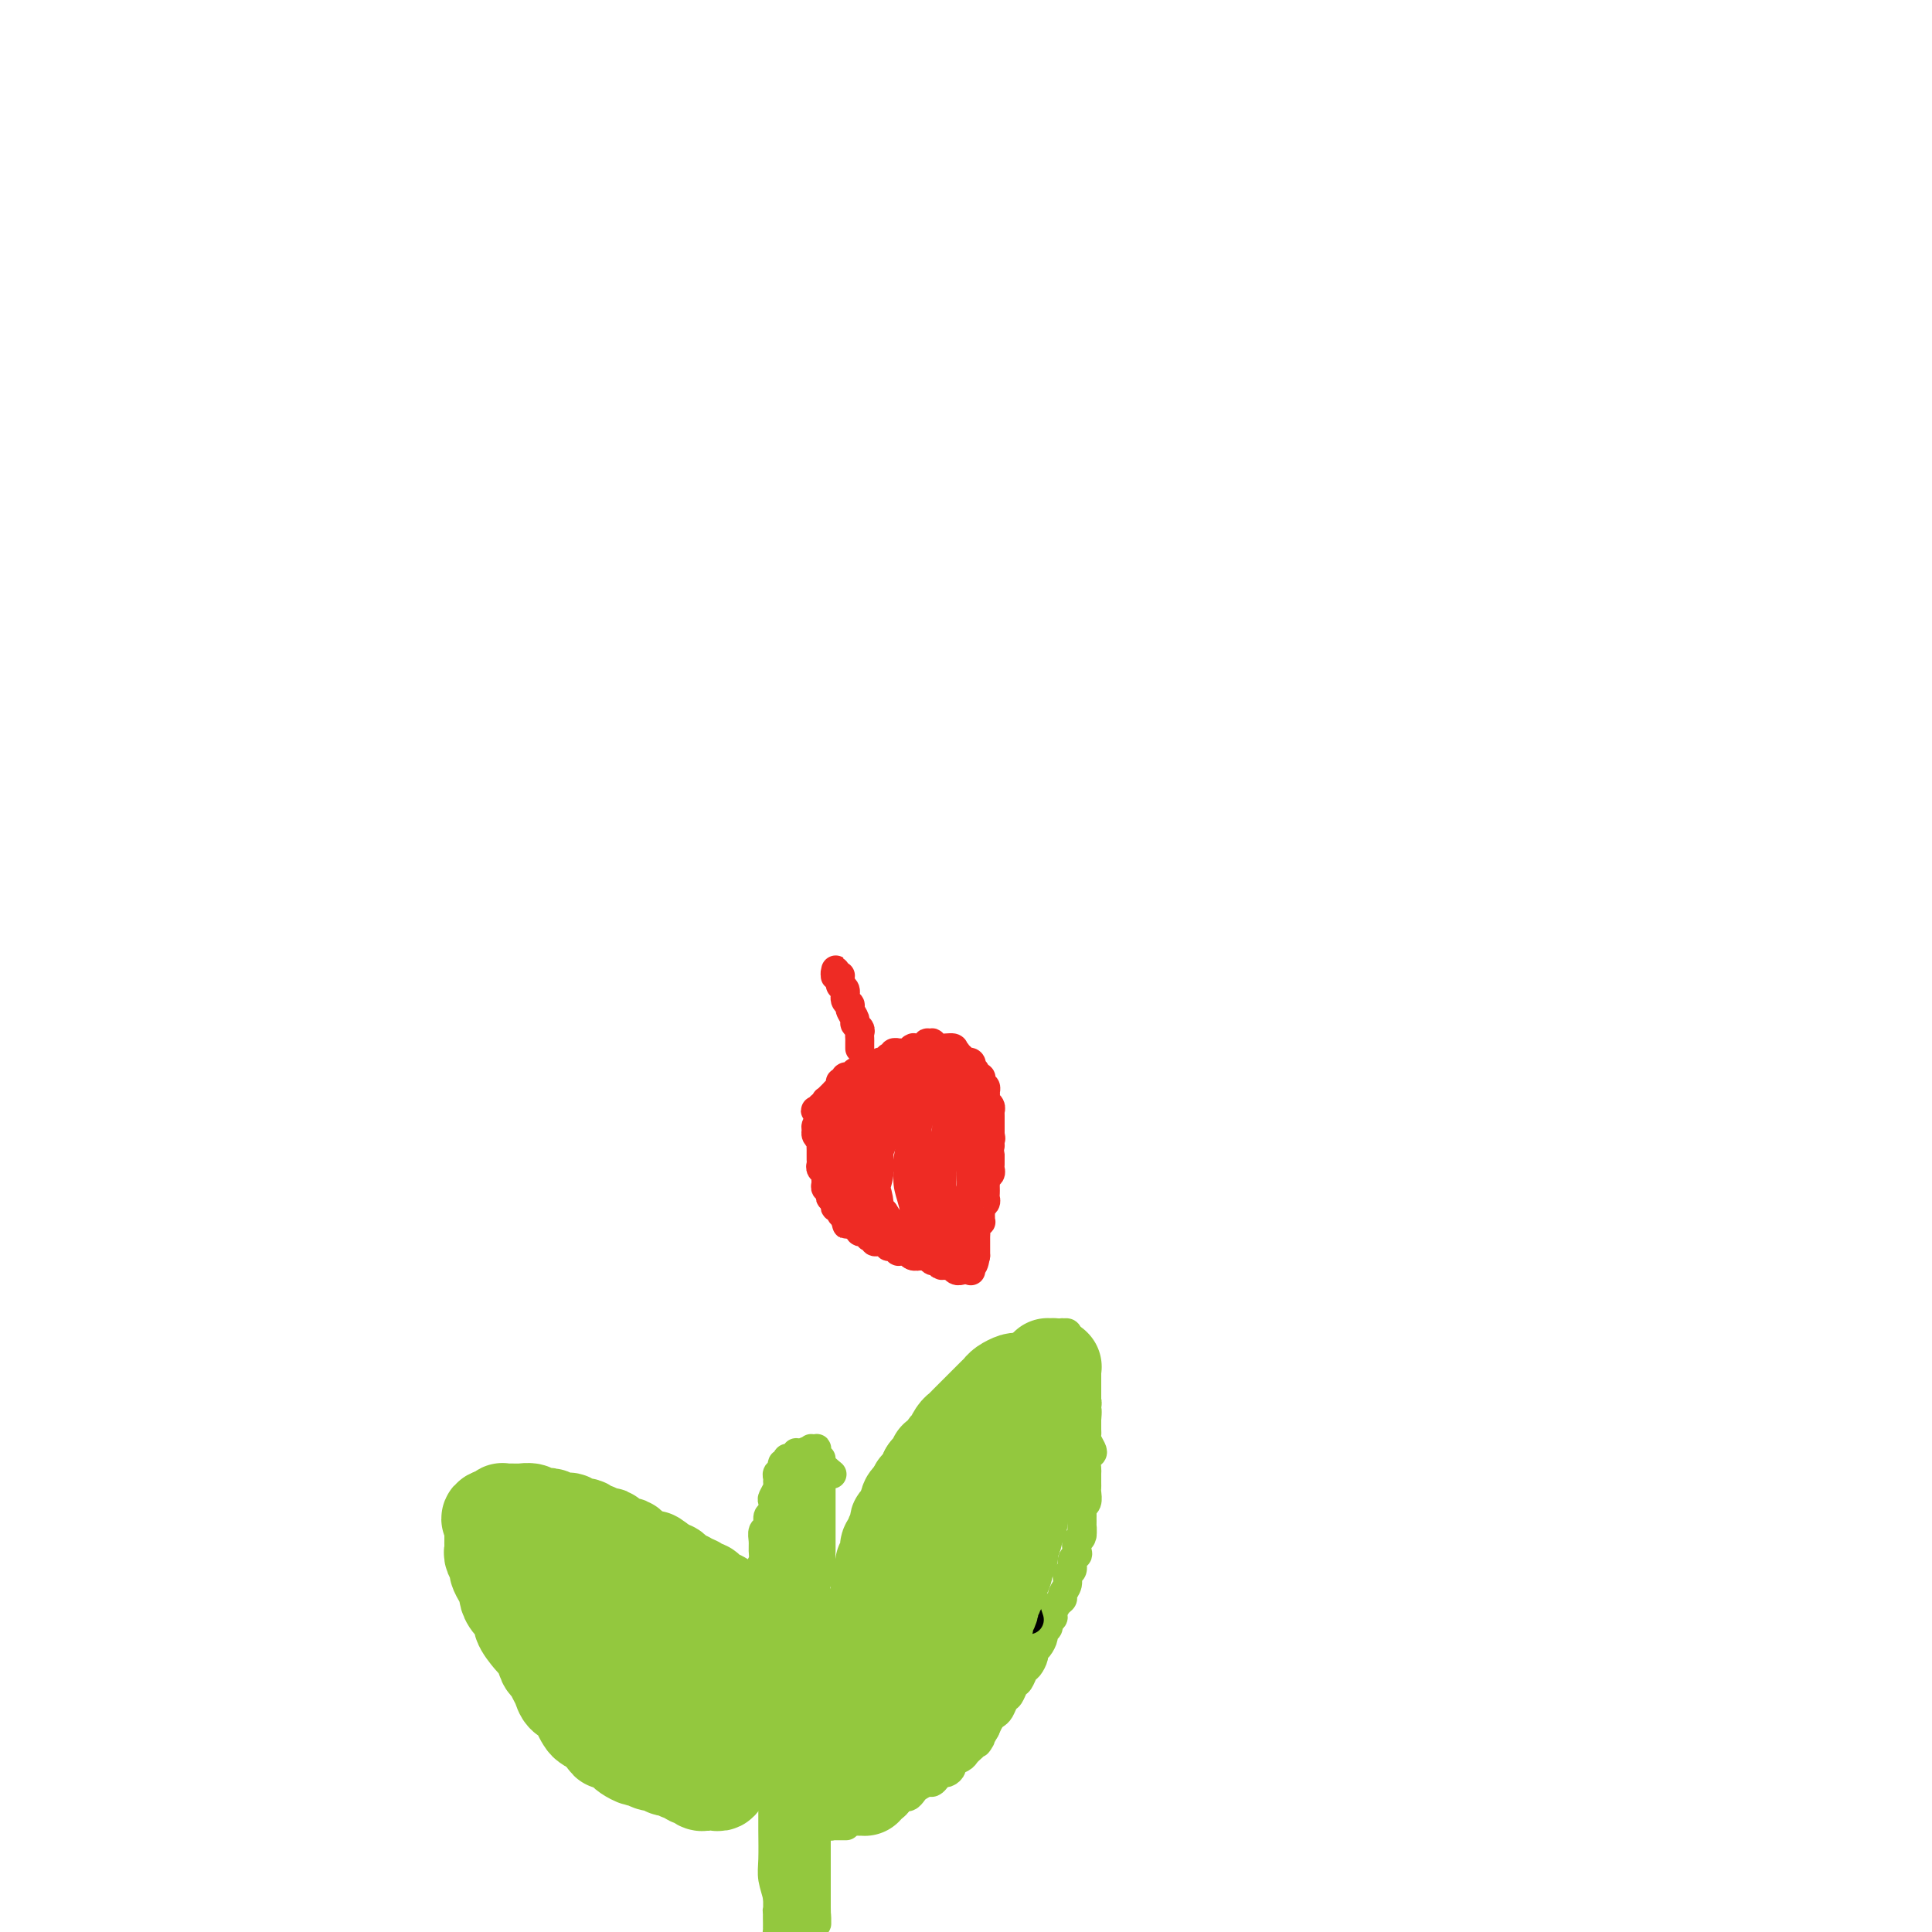 <svg viewBox='0 0 400 400' version='1.1' xmlns='http://www.w3.org/2000/svg' xmlns:xlink='http://www.w3.org/1999/xlink'><g fill='none' stroke='#93C83E' stroke-width='4' stroke-linecap='round' stroke-linejoin='round'><path d='M160,397c0.000,0.425 0.000,0.850 0,1c0.000,0.150 -0.000,0.026 0,0c0.000,-0.026 0.000,0.046 0,0c-0.000,-0.046 -0.000,-0.212 0,0c0.000,0.212 0.000,0.800 0,1c-0.000,0.200 -0.000,0.012 0,0c0.000,-0.012 0.000,0.151 0,0c-0.000,-0.151 -0.000,-0.618 0,-1c0.000,-0.382 0.000,-0.680 0,-1c-0.000,-0.320 -0.000,-0.663 0,-1c0.000,-0.337 0.000,-0.668 0,-1c-0.000,-0.332 -0.000,-0.663 0,-1c0.000,-0.337 0.000,-0.679 0,-1c-0.000,-0.321 -0.000,-0.622 0,-1c0.000,-0.378 0.000,-0.834 0,-1c-0.000,-0.166 -0.000,-0.041 0,0c0.000,0.041 0.000,-0.000 0,0c-0.000,0.000 -0.000,0.041 0,0c0.000,-0.041 0.000,-0.166 0,0c-0.000,0.166 -0.001,0.622 0,1c0.001,0.378 0.004,0.679 0,1c-0.004,0.321 -0.015,0.663 0,1c0.015,0.337 0.056,0.668 0,1c-0.056,0.332 -0.207,0.663 0,1c0.207,0.337 0.773,0.680 1,1c0.227,0.320 0.113,0.619 0,1c-0.113,0.381 -0.227,0.846 0,1c0.227,0.154 0.796,-0.003 1,0c0.204,0.003 0.044,0.166 0,0c-0.044,-0.166 0.026,-0.660 0,-1c-0.026,-0.340 -0.150,-0.526 0,-1c0.150,-0.474 0.575,-1.237 1,-2'/><path d='M163,395c0.309,-0.602 0.083,-1.107 0,-2c-0.083,-0.893 -0.021,-2.174 0,-3c0.021,-0.826 0.002,-1.195 0,-2c-0.002,-0.805 0.014,-2.044 0,-3c-0.014,-0.956 -0.056,-1.629 0,-2c0.056,-0.371 0.211,-0.440 0,-1c-0.211,-0.560 -0.789,-1.611 -1,-2c-0.211,-0.389 -0.057,-0.114 0,0c0.057,0.114 0.015,0.068 0,0c-0.015,-0.068 -0.004,-0.159 0,0c0.004,0.159 0.001,0.569 0,1c-0.001,0.431 -0.000,0.882 0,2c0.000,1.118 0.000,2.904 0,4c-0.000,1.096 -0.001,1.502 0,2c0.001,0.498 0.004,1.089 0,2c-0.004,0.911 -0.015,2.143 0,3c0.015,0.857 0.057,1.340 0,2c-0.057,0.660 -0.211,1.498 0,2c0.211,0.502 0.789,0.668 1,1c0.211,0.332 0.057,0.830 0,1c-0.057,0.170 -0.015,0.013 0,0c0.015,-0.013 0.004,0.117 0,0c-0.004,-0.117 -0.001,-0.482 0,-1c0.001,-0.518 0.000,-1.187 0,-2c-0.000,-0.813 0.001,-1.768 0,-3c-0.001,-1.232 -0.004,-2.741 0,-4c0.004,-1.259 0.015,-2.268 0,-4c-0.015,-1.732 -0.056,-4.186 0,-6c0.056,-1.814 0.207,-2.988 0,-4c-0.207,-1.012 -0.774,-1.860 -1,-3c-0.226,-1.140 -0.113,-2.570 0,-4'/><path d='M162,369c-0.226,-4.863 -0.793,-2.521 -1,-2c-0.207,0.521 -0.056,-0.778 0,-2c0.056,-1.222 0.015,-2.367 0,-3c-0.015,-0.633 -0.004,-0.755 0,-1c0.004,-0.245 -0.000,-0.613 0,-1c0.000,-0.387 0.004,-0.794 0,-1c-0.004,-0.206 -0.015,-0.210 0,0c0.015,0.210 0.057,0.636 0,1c-0.057,0.364 -0.212,0.668 0,1c0.212,0.332 0.790,0.693 1,1c0.210,0.307 0.053,0.560 0,1c-0.053,0.440 -0.000,1.066 0,2c0.000,0.934 -0.053,2.174 0,3c0.053,0.826 0.210,1.236 0,2c-0.210,0.764 -0.788,1.881 -1,3c-0.212,1.119 -0.057,2.239 0,3c0.057,0.761 0.015,1.162 0,2c-0.015,0.838 -0.004,2.112 0,3c0.004,0.888 0.001,1.388 0,2c-0.001,0.612 -0.000,1.334 0,2c0.000,0.666 0.000,1.277 0,2c-0.000,0.723 -0.000,1.559 0,2c0.000,0.441 -0.000,0.485 0,1c0.000,0.515 0.000,1.499 0,2c-0.000,0.501 -0.001,0.519 0,1c0.001,0.481 0.004,1.424 0,2c-0.004,0.576 -0.015,0.784 0,1c0.015,0.216 0.056,0.439 0,1c-0.056,0.561 -0.207,1.459 0,2c0.207,0.541 0.774,0.726 1,1c0.226,0.274 0.113,0.637 0,1'/><path d='M162,401c0.333,6.833 0.667,2.917 1,-1'/></g>
<g fill='none' stroke='#93C83E' stroke-width='6' stroke-linecap='round' stroke-linejoin='round'><path d='M169,357c-0.113,0.024 -0.226,0.048 0,0c0.226,-0.048 0.793,-0.168 1,0c0.207,0.168 0.056,0.625 0,1c-0.056,0.375 -0.015,0.668 0,1c0.015,0.332 0.004,0.704 0,1c-0.004,0.296 -0.001,0.517 0,1c0.001,0.483 0.000,1.228 0,2c-0.000,0.772 -0.000,1.572 0,2c0.000,0.428 0.000,0.486 0,1c-0.000,0.514 -0.000,1.486 0,2c0.000,0.514 0.001,0.570 0,1c-0.001,0.430 -0.004,1.233 0,2c0.004,0.767 0.015,1.496 0,2c-0.015,0.504 -0.057,0.783 0,1c0.057,0.217 0.211,0.373 0,1c-0.211,0.627 -0.789,1.726 -1,2c-0.211,0.274 -0.057,-0.279 0,0c0.057,0.279 0.015,1.388 0,2c-0.015,0.612 -0.004,0.728 0,1c0.004,0.272 0.001,0.702 0,1c-0.001,0.298 -0.000,0.465 0,1c0.000,0.535 0.000,1.438 0,2c-0.000,0.562 -0.000,0.784 0,1c0.000,0.216 0.000,0.425 0,1c-0.000,0.575 -0.000,1.516 0,2c0.000,0.484 0.000,0.511 0,1c-0.000,0.489 -0.000,1.440 0,2c0.000,0.560 0.000,0.727 0,1c-0.000,0.273 -0.000,0.650 0,1c0.000,0.350 0.000,0.671 0,1c-0.000,0.329 -0.000,0.664 0,1'/><path d='M169,395c0.061,6.057 0.212,2.200 0,1c-0.212,-1.200 -0.789,0.255 -1,1c-0.211,0.745 -0.057,0.778 0,1c0.057,0.222 0.015,0.634 0,1c-0.015,0.366 -0.004,0.687 0,1c0.004,0.313 0.001,0.620 0,1c-0.001,0.380 -0.000,0.834 0,1c0.000,0.166 0.000,0.043 0,0c-0.000,-0.043 -0.000,-0.005 0,0c0.000,0.005 0.001,-0.024 0,0c-0.001,0.024 -0.004,0.102 0,0c0.004,-0.102 0.015,-0.383 0,-1c-0.015,-0.617 -0.057,-1.569 0,-2c0.057,-0.431 0.211,-0.341 0,-1c-0.211,-0.659 -0.789,-2.067 -1,-3c-0.211,-0.933 -0.057,-1.391 0,-2c0.057,-0.609 0.015,-1.371 0,-2c-0.015,-0.629 -0.004,-1.127 0,-2c0.004,-0.873 0.001,-2.120 0,-3c-0.001,-0.880 -0.000,-1.391 0,-2c0.000,-0.609 0.000,-1.315 0,-2c-0.000,-0.685 -0.000,-1.349 0,-2c0.000,-0.651 0.000,-1.290 0,-2c-0.000,-0.710 -0.000,-1.489 0,-2c0.000,-0.511 0.000,-0.752 0,-1c-0.000,-0.248 -0.000,-0.504 0,-1c0.000,-0.496 0.000,-1.232 0,-2c-0.000,-0.768 -0.000,-1.567 0,-2c0.000,-0.433 0.000,-0.501 0,-1c-0.000,-0.499 -0.000,-1.428 0,-2c0.000,-0.572 0.000,-0.786 0,-1'/><path d='M167,366c-0.154,-5.775 -0.040,-2.713 0,-2c0.040,0.713 0.007,-0.922 0,-2c-0.007,-1.078 0.011,-1.598 0,-2c-0.011,-0.402 -0.052,-0.685 0,-1c0.052,-0.315 0.196,-0.663 0,-1c-0.196,-0.337 -0.732,-0.664 -1,-1c-0.268,-0.336 -0.268,-0.681 0,-1c0.268,-0.319 0.804,-0.611 1,-1c0.196,-0.389 0.053,-0.874 0,-1c-0.053,-0.126 -0.014,0.107 0,0c0.014,-0.107 0.004,-0.555 0,-1c-0.004,-0.445 -0.001,-0.889 0,-1c0.001,-0.111 0.000,0.110 0,0c-0.000,-0.110 -0.000,-0.551 0,-1c0.000,-0.449 0.000,-0.906 0,-1c-0.000,-0.094 -0.000,0.174 0,0c0.000,-0.174 0.001,-0.791 0,-1c-0.001,-0.209 -0.004,-0.009 0,0c0.004,0.009 0.016,-0.172 0,0c-0.016,0.172 -0.061,0.696 0,1c0.061,0.304 0.227,0.388 0,1c-0.227,0.612 -0.848,1.752 -1,3c-0.152,1.248 0.166,2.603 0,4c-0.166,1.397 -0.815,2.838 -1,4c-0.185,1.162 0.094,2.047 0,3c-0.094,0.953 -0.561,1.974 -1,4c-0.439,2.026 -0.850,5.057 -1,7c-0.150,1.943 -0.040,2.799 0,4c0.040,1.201 0.011,2.746 0,4c-0.011,1.254 -0.003,2.215 0,3c0.003,0.785 0.002,1.392 0,2'/><path d='M163,389c-0.392,6.601 0.627,3.605 1,3c0.373,-0.605 0.100,1.183 0,2c-0.100,0.817 -0.027,0.664 0,1c0.027,0.336 0.008,1.162 0,2c-0.008,0.838 -0.006,1.686 0,2c0.006,0.314 0.016,0.092 0,0c-0.016,-0.092 -0.057,-0.055 0,0c0.057,0.055 0.211,0.126 0,0c-0.211,-0.126 -0.789,-0.450 -1,-1c-0.211,-0.550 -0.057,-1.325 0,-2c0.057,-0.675 0.015,-1.250 0,-2c-0.015,-0.750 -0.004,-1.674 0,-3c0.004,-1.326 0.001,-3.054 0,-4c-0.001,-0.946 -0.000,-1.110 0,-2c0.000,-0.890 0.000,-2.507 0,-4c-0.000,-1.493 -0.000,-2.861 0,-4c0.000,-1.139 0.000,-2.048 0,-3c-0.000,-0.952 -0.000,-1.945 0,-3c0.000,-1.055 0.000,-2.170 0,-3c-0.000,-0.830 -0.000,-1.373 0,-2c0.000,-0.627 0.001,-1.336 0,-2c-0.001,-0.664 -0.004,-1.281 0,-2c0.004,-0.719 0.015,-1.541 0,-2c-0.015,-0.459 -0.057,-0.557 0,-1c0.057,-0.443 0.211,-1.231 0,-2c-0.211,-0.769 -0.789,-1.519 -1,-2c-0.211,-0.481 -0.057,-0.692 0,-1c0.057,-0.308 0.015,-0.711 0,-1c-0.015,-0.289 -0.004,-0.462 0,-1c0.004,-0.538 0.001,-1.439 0,-2c-0.001,-0.561 -0.001,-0.780 0,-1'/><path d='M162,349c-0.309,-7.930 -0.083,-2.755 0,-1c0.083,1.755 0.022,0.089 0,-1c-0.022,-1.089 -0.006,-1.602 0,-2c0.006,-0.398 0.002,-0.680 0,-1c-0.002,-0.320 -0.000,-0.677 0,-1c0.000,-0.323 0.000,-0.612 0,-1c-0.000,-0.388 -0.000,-0.874 0,-1c0.000,-0.126 0.000,0.110 0,0c-0.000,-0.110 -0.000,-0.565 0,-1c0.000,-0.435 -0.000,-0.849 0,-1c0.000,-0.151 0.000,-0.039 0,0c-0.000,0.039 -0.000,0.006 0,0c0.000,-0.006 0.000,0.017 0,0c-0.000,-0.017 -0.001,-0.073 0,0c0.001,0.073 0.004,0.276 0,1c-0.004,0.724 -0.015,1.968 0,3c0.015,1.032 0.057,1.853 0,3c-0.057,1.147 -0.211,2.621 0,4c0.211,1.379 0.789,2.663 1,4c0.211,1.337 0.057,2.726 0,4c-0.057,1.274 -0.015,2.433 0,4c0.015,1.567 0.003,3.543 0,5c-0.003,1.457 0.003,2.395 0,4c-0.003,1.605 -0.016,3.876 0,5c0.016,1.124 0.061,1.102 0,2c-0.061,0.898 -0.226,2.717 0,4c0.226,1.283 0.845,2.032 1,3c0.155,0.968 -0.154,2.156 0,3c0.154,0.844 0.772,1.342 1,2c0.228,0.658 0.065,1.474 0,2c-0.065,0.526 -0.033,0.763 0,1'/><path d='M165,393c0.403,8.535 -0.089,2.874 0,1c0.089,-1.874 0.760,0.040 1,1c0.240,0.960 0.049,0.967 0,1c-0.049,0.033 0.043,0.091 0,0c-0.043,-0.091 -0.223,-0.332 0,-1c0.223,-0.668 0.847,-1.763 1,-3c0.153,-1.237 -0.165,-2.617 0,-4c0.165,-1.383 0.815,-2.768 1,-4c0.185,-1.232 -0.094,-2.309 0,-4c0.094,-1.691 0.561,-3.995 1,-6c0.439,-2.005 0.850,-3.712 1,-5c0.150,-1.288 0.040,-2.156 0,-3c-0.040,-0.844 -0.011,-1.662 0,-3c0.011,-1.338 0.004,-3.194 0,-4c-0.004,-0.806 -0.005,-0.562 0,-1c0.005,-0.438 0.016,-1.559 0,-3c-0.016,-1.441 -0.061,-3.201 0,-4c0.061,-0.799 0.227,-0.636 0,-1c-0.227,-0.364 -0.845,-1.253 -1,-2c-0.155,-0.747 0.155,-1.351 0,-2c-0.155,-0.649 -0.773,-1.344 -1,-2c-0.227,-0.656 -0.062,-1.274 0,-2c0.062,-0.726 0.021,-1.560 0,-2c-0.021,-0.440 -0.024,-0.485 0,-1c0.024,-0.515 0.073,-1.501 0,-2c-0.073,-0.499 -0.268,-0.512 0,-1c0.268,-0.488 1.000,-1.451 1,-2c-0.000,-0.549 -0.732,-0.683 -1,-1c-0.268,-0.317 -0.072,-0.816 0,-1c0.072,-0.184 0.021,-0.053 0,0c-0.021,0.053 -0.010,0.026 0,0'/><path d='M168,332c-0.305,-5.471 -0.067,-0.647 0,1c0.067,1.647 -0.038,0.119 0,0c0.038,-0.119 0.220,1.172 0,2c-0.220,0.828 -0.843,1.194 -1,2c-0.157,0.806 0.151,2.054 0,3c-0.151,0.946 -0.762,1.590 -1,3c-0.238,1.410 -0.102,3.584 0,5c0.102,1.416 0.171,2.073 0,3c-0.171,0.927 -0.582,2.125 -1,4c-0.418,1.875 -0.844,4.428 -1,6c-0.156,1.572 -0.042,2.164 0,3c0.042,0.836 0.011,1.915 0,3c-0.011,1.085 -0.003,2.175 0,3c0.003,0.825 0.001,1.383 0,2c-0.001,0.617 -0.000,1.291 0,2c0.000,0.709 0.000,1.453 0,2c-0.000,0.547 -0.000,0.898 0,1c0.000,0.102 0.000,-0.044 0,0c-0.000,0.044 -0.001,0.278 0,0c0.001,-0.278 0.003,-1.067 0,-2c-0.003,-0.933 -0.011,-2.009 0,-3c0.011,-0.991 0.041,-1.897 0,-3c-0.041,-1.103 -0.155,-2.403 0,-4c0.155,-1.597 0.577,-3.492 1,-5c0.423,-1.508 0.845,-2.631 1,-4c0.155,-1.369 0.042,-2.986 0,-4c-0.042,-1.014 -0.014,-1.426 0,-2c0.014,-0.574 0.014,-1.308 0,-2c-0.014,-0.692 -0.042,-1.340 0,-2c0.042,-0.660 0.155,-1.331 0,-2c-0.155,-0.669 -0.577,-1.334 -1,-2'/><path d='M165,342c0.155,-5.528 0.042,-1.848 0,-1c-0.042,0.848 -0.012,-1.135 0,-2c0.012,-0.865 0.007,-0.613 0,-1c-0.007,-0.387 -0.016,-1.414 0,-2c0.016,-0.586 0.057,-0.730 0,-1c-0.057,-0.270 -0.211,-0.664 0,-1c0.211,-0.336 0.789,-0.612 1,-1c0.211,-0.388 0.057,-0.889 0,-1c-0.057,-0.111 -0.015,0.166 0,0c0.015,-0.166 0.004,-0.777 0,-1c-0.004,-0.223 -0.001,-0.060 0,0c0.001,0.060 0.000,0.015 0,0c-0.000,-0.015 0.000,-0.001 0,0c-0.000,0.001 -0.000,-0.012 0,0c0.000,0.012 0.001,0.048 0,0c-0.001,-0.048 -0.004,-0.180 0,0c0.004,0.180 0.016,0.671 0,1c-0.016,0.329 -0.060,0.494 0,1c0.060,0.506 0.223,1.352 0,2c-0.223,0.648 -0.833,1.096 -1,2c-0.167,0.904 0.110,2.263 0,3c-0.110,0.737 -0.608,0.850 -1,2c-0.392,1.150 -0.679,3.336 -1,5c-0.321,1.664 -0.675,2.805 -1,4c-0.325,1.195 -0.619,2.445 -1,4c-0.381,1.555 -0.848,3.417 -1,5c-0.152,1.583 0.012,2.888 0,4c-0.012,1.112 -0.199,2.030 0,3c0.199,0.970 0.784,1.992 1,3c0.216,1.008 0.062,2.002 0,3c-0.062,0.998 -0.031,1.999 0,3'/><path d='M161,376c0.094,2.833 -0.171,1.915 0,2c0.171,0.085 0.778,1.174 1,2c0.222,0.826 0.060,1.390 0,2c-0.060,0.610 -0.016,1.267 0,2c0.016,0.733 0.004,1.543 0,2c-0.004,0.457 -0.001,0.560 0,1c0.001,0.440 0.000,1.217 0,2c-0.000,0.783 -0.000,1.572 0,2c0.000,0.428 0.000,0.496 0,1c-0.000,0.504 -0.000,1.445 0,2c0.000,0.555 0.001,0.726 0,1c-0.001,0.274 -0.004,0.652 0,1c0.004,0.348 0.015,0.667 0,1c-0.015,0.333 -0.057,0.678 0,1c0.057,0.322 0.211,0.619 0,1c-0.211,0.381 -0.789,0.846 -1,1c-0.211,0.154 -0.057,-0.003 0,0c0.057,0.003 0.016,0.164 0,0c-0.016,-0.164 -0.008,-0.655 0,-1c0.008,-0.345 0.016,-0.543 0,-1c-0.016,-0.457 -0.057,-1.171 0,-2c0.057,-0.829 0.211,-1.772 0,-3c-0.211,-1.228 -0.789,-2.739 -1,-4c-0.211,-1.261 -0.057,-2.271 0,-4c0.057,-1.729 0.015,-4.178 0,-6c-0.015,-1.822 -0.004,-3.019 0,-4c0.004,-0.981 0.001,-1.746 0,-3c-0.001,-1.254 -0.000,-2.996 0,-4c0.000,-1.004 0.000,-1.270 0,-2c-0.000,-0.730 -0.000,-1.923 0,-3c0.000,-1.077 0.000,-2.039 0,-3'/><path d='M160,360c-0.155,-6.837 -0.041,-3.929 0,-3c0.041,0.929 0.011,-0.122 0,-1c-0.011,-0.878 -0.003,-1.583 0,-2c0.003,-0.417 0.001,-0.546 0,-1c-0.001,-0.454 -0.000,-1.234 0,-2c0.000,-0.766 0.000,-1.518 0,-2c-0.000,-0.482 -0.001,-0.692 0,-1c0.001,-0.308 0.004,-0.712 0,-1c-0.004,-0.288 -0.015,-0.458 0,-1c0.015,-0.542 0.057,-1.455 0,-2c-0.057,-0.545 -0.211,-0.723 0,-1c0.211,-0.277 0.789,-0.652 1,-1c0.211,-0.348 0.057,-0.670 0,-1c-0.057,-0.330 -0.015,-0.667 0,-1c0.015,-0.333 0.004,-0.663 0,-1c-0.004,-0.337 -0.001,-0.682 0,-1c0.001,-0.318 0.000,-0.610 0,-1c-0.000,-0.390 -0.000,-0.878 0,-1c0.000,-0.122 0.000,0.121 0,0c-0.000,-0.121 -0.001,-0.606 0,-1c0.001,-0.394 0.004,-0.697 0,-1c-0.004,-0.303 -0.015,-0.607 0,-1c0.015,-0.393 0.057,-0.875 0,-1c-0.057,-0.125 -0.211,0.106 0,0c0.211,-0.106 0.789,-0.551 1,-1c0.211,-0.449 0.057,-0.904 0,-1c-0.057,-0.096 -0.015,0.168 0,0c0.015,-0.168 0.004,-0.767 0,-1c-0.004,-0.233 -0.001,-0.101 0,0c0.001,0.101 0.000,0.172 0,0c-0.000,-0.172 -0.000,-0.586 0,-1'/><path d='M162,328c0.249,-4.967 -0.129,-1.384 0,0c0.129,1.384 0.767,0.568 1,0c0.233,-0.568 0.063,-0.888 0,-1c-0.063,-0.112 -0.018,-0.016 0,0c0.018,0.016 0.008,-0.048 0,0c-0.008,0.048 -0.016,0.209 0,0c0.016,-0.209 0.056,-0.788 0,-1c-0.056,-0.212 -0.207,-0.056 0,0c0.207,0.056 0.774,0.011 1,0c0.226,-0.011 0.113,0.011 0,0c-0.113,-0.011 -0.226,-0.054 0,0c0.226,0.054 0.792,0.207 1,0c0.208,-0.207 0.060,-0.773 0,-1c-0.060,-0.227 -0.030,-0.113 0,0c0.030,0.113 0.061,0.226 0,0c-0.061,-0.226 -0.212,-0.793 0,-1c0.212,-0.207 0.789,-0.056 1,0c0.211,0.056 0.058,0.016 0,0c-0.058,-0.016 -0.019,-0.008 0,0c0.019,0.008 0.019,0.016 0,0c-0.019,-0.016 -0.058,-0.056 0,0c0.058,0.056 0.212,0.207 0,0c-0.212,-0.207 -0.789,-0.774 -1,-1c-0.211,-0.226 -0.057,-0.112 0,0c0.057,0.112 0.015,0.222 0,0c-0.015,-0.222 -0.003,-0.778 0,-1c0.003,-0.222 -0.002,-0.112 0,0c0.002,0.112 0.011,0.226 0,0c-0.011,-0.226 -0.041,-0.792 0,-1c0.041,-0.208 0.155,-0.060 0,0c-0.155,0.060 -0.577,0.030 -1,0'/><path d='M164,321c-0.309,-0.707 -0.083,-0.973 0,-1c0.083,-0.027 0.022,0.185 0,0c-0.022,-0.185 -0.006,-0.768 0,-1c0.006,-0.232 0.002,-0.114 0,0c-0.002,0.114 -0.000,0.223 0,0c0.000,-0.223 0.000,-0.777 0,-1c-0.000,-0.223 -0.000,-0.116 0,0c0.000,0.116 0.001,0.241 0,0c-0.001,-0.241 -0.004,-0.849 0,-1c0.004,-0.151 0.015,0.155 0,0c-0.015,-0.155 -0.057,-0.773 0,-1c0.057,-0.227 0.211,-0.065 0,0c-0.211,0.065 -0.789,0.032 -1,0c-0.211,-0.032 -0.056,-0.065 0,0c0.056,0.065 0.011,0.227 0,0c-0.011,-0.227 0.011,-0.845 0,-1c-0.011,-0.155 -0.056,0.152 0,0c0.056,-0.152 0.211,-0.761 0,-1c-0.211,-0.239 -0.789,-0.106 -1,0c-0.211,0.106 -0.057,0.186 0,0c0.057,-0.186 0.015,-0.639 0,-1c-0.015,-0.361 -0.004,-0.632 0,-1c0.004,-0.368 0.001,-0.834 0,-1c-0.001,-0.166 -0.000,-0.030 0,0c0.000,0.030 0.000,-0.044 0,0c-0.000,0.044 -0.000,0.207 0,0c0.000,-0.207 0.000,-0.785 0,-1c-0.000,-0.215 -0.000,-0.068 0,0c0.000,0.068 0.000,0.057 0,0c-0.000,-0.057 -0.000,-0.159 0,0c0.000,0.159 0.000,0.580 0,1'/><path d='M162,311c-0.325,-1.376 -0.139,0.184 0,1c0.139,0.816 0.230,0.889 0,1c-0.230,0.111 -0.780,0.260 -1,1c-0.220,0.740 -0.111,2.071 0,3c0.111,0.929 0.222,1.455 0,2c-0.222,0.545 -0.777,1.108 -1,2c-0.223,0.892 -0.112,2.111 0,3c0.112,0.889 0.226,1.446 0,2c-0.226,0.554 -0.793,1.104 -1,2c-0.207,0.896 -0.056,2.137 0,3c0.056,0.863 0.015,1.347 0,2c-0.015,0.653 -0.005,1.474 0,2c0.005,0.526 0.005,0.756 0,1c-0.005,0.244 -0.015,0.503 0,1c0.015,0.497 0.057,1.232 0,2c-0.057,0.768 -0.211,1.568 0,2c0.211,0.432 0.789,0.497 1,1c0.211,0.503 0.057,1.444 0,2c-0.057,0.556 -0.015,0.727 0,1c0.015,0.273 0.004,0.648 0,1c-0.004,0.352 -0.001,0.683 0,1c0.001,0.317 0.001,0.621 0,1c-0.001,0.379 -0.001,0.832 0,1c0.001,0.168 0.004,0.049 0,0c-0.004,-0.049 -0.015,-0.029 0,0c0.015,0.029 0.057,0.065 0,0c-0.057,-0.065 -0.211,-0.233 0,-1c0.211,-0.767 0.789,-2.133 1,-3c0.211,-0.867 0.057,-1.233 0,-2c-0.057,-0.767 -0.016,-1.933 0,-3c0.016,-1.067 0.008,-2.033 0,-3'/><path d='M161,337c0.381,-2.237 0.834,-2.328 1,-3c0.166,-0.672 0.044,-1.924 0,-3c-0.044,-1.076 -0.012,-1.976 0,-3c0.012,-1.024 0.003,-2.171 0,-3c-0.003,-0.829 -0.001,-1.339 0,-2c0.001,-0.661 0.000,-1.472 0,-2c-0.000,-0.528 -0.000,-0.771 0,-1c0.000,-0.229 0.000,-0.442 0,-1c-0.000,-0.558 -0.000,-1.459 0,-2c0.000,-0.541 0.000,-0.722 0,-1c-0.000,-0.278 -0.001,-0.653 0,-1c0.001,-0.347 0.004,-0.666 0,-1c-0.004,-0.334 -0.015,-0.682 0,-1c0.015,-0.318 0.057,-0.606 0,-1c-0.057,-0.394 -0.211,-0.893 0,-1c0.211,-0.107 0.789,0.178 1,0c0.211,-0.178 0.057,-0.818 0,-1c-0.057,-0.182 -0.015,0.096 0,0c0.015,-0.096 0.004,-0.565 0,-1c-0.004,-0.435 -0.001,-0.834 0,-1c0.001,-0.166 0.000,-0.097 0,0c-0.000,0.097 0.000,0.223 0,0c-0.000,-0.223 -0.001,-0.796 0,-1c0.001,-0.204 0.004,-0.041 0,0c-0.004,0.041 -0.016,-0.042 0,0c0.016,0.042 0.061,0.207 0,0c-0.061,-0.207 -0.226,-0.788 0,-1c0.226,-0.212 0.844,-0.057 1,0c0.156,0.057 -0.150,0.015 0,0c0.150,-0.015 0.757,-0.004 1,0c0.243,0.004 0.121,0.002 0,0'/><path d='M165,306c0.781,-4.812 0.735,-1.342 1,0c0.265,1.342 0.841,0.556 1,0c0.159,-0.556 -0.101,-0.881 0,-1c0.101,-0.119 0.562,-0.032 1,0c0.438,0.032 0.853,0.008 1,0c0.147,-0.008 0.025,-0.002 0,0c-0.025,0.002 0.046,-0.000 0,0c-0.046,0.000 -0.208,0.004 0,0c0.208,-0.004 0.788,-0.015 1,0c0.212,0.015 0.057,0.056 0,0c-0.057,-0.056 -0.015,-0.208 0,0c0.015,0.208 0.004,0.776 0,1c-0.004,0.224 -0.001,0.104 0,0c0.001,-0.104 0.000,-0.193 0,0c-0.000,0.193 -0.000,0.668 0,1c0.000,0.332 0.000,0.521 0,1c-0.000,0.479 -0.000,1.248 0,2c0.000,0.752 -0.000,1.486 0,2c0.000,0.514 0.000,0.809 0,1c-0.000,0.191 -0.000,0.278 0,1c0.000,0.722 0.001,2.079 0,3c-0.001,0.921 -0.004,1.405 0,2c0.004,0.595 0.015,1.300 0,2c-0.015,0.700 -0.057,1.395 0,2c0.057,0.605 0.211,1.119 0,2c-0.211,0.881 -0.789,2.130 -1,3c-0.211,0.870 -0.057,1.360 0,2c0.057,0.640 0.015,1.429 0,2c-0.015,0.571 -0.004,0.923 0,2c0.004,1.077 0.001,2.879 0,4c-0.001,1.121 -0.001,1.560 0,2'/><path d='M169,340c-0.155,5.624 -0.041,3.183 0,3c0.041,-0.183 0.011,1.890 0,3c-0.011,1.110 -0.003,1.256 0,2c0.003,0.744 0.002,2.086 0,3c-0.002,0.914 -0.004,1.400 0,2c0.004,0.600 0.015,1.316 0,2c-0.015,0.684 -0.057,1.338 0,2c0.057,0.662 0.211,1.332 0,2c-0.211,0.668 -0.789,1.335 -1,2c-0.211,0.665 -0.057,1.329 0,2c0.057,0.671 0.015,1.348 0,2c-0.015,0.652 -0.004,1.278 0,2c0.004,0.722 0.001,1.541 0,2c-0.001,0.459 -0.000,0.560 0,1c0.000,0.440 0.000,1.220 0,2c-0.000,0.780 -0.000,1.560 0,2c0.000,0.440 0.000,0.540 0,1c-0.000,0.460 -0.000,1.279 0,2c0.000,0.721 0.000,1.345 0,2c-0.000,0.655 -0.000,1.341 0,2c0.000,0.659 0.000,1.290 0,2c-0.000,0.710 -0.000,1.497 0,2c0.000,0.503 0.001,0.720 0,1c-0.001,0.280 -0.004,0.621 0,1c0.004,0.379 0.015,0.795 0,1c-0.015,0.205 -0.057,0.199 0,0c0.057,-0.199 0.211,-0.589 0,-1c-0.211,-0.411 -0.789,-0.842 -1,-2c-0.211,-1.158 -0.057,-3.043 0,-5c0.057,-1.957 0.016,-3.988 0,-6c-0.016,-2.012 -0.008,-4.006 0,-6'/><path d='M167,368c0.071,-4.695 0.747,-6.433 1,-8c0.253,-1.567 0.082,-2.965 0,-5c-0.082,-2.035 -0.075,-4.709 0,-6c0.075,-1.291 0.217,-1.198 0,-2c-0.217,-0.802 -0.794,-2.498 -1,-4c-0.206,-1.502 -0.041,-2.811 0,-4c0.041,-1.189 -0.042,-2.258 0,-3c0.042,-0.742 0.208,-1.157 0,-2c-0.208,-0.843 -0.792,-2.113 -1,-3c-0.208,-0.887 -0.042,-1.392 0,-2c0.042,-0.608 -0.041,-1.319 0,-2c0.041,-0.681 0.207,-1.333 0,-2c-0.207,-0.667 -0.788,-1.348 -1,-2c-0.212,-0.652 -0.057,-1.274 0,-2c0.057,-0.726 0.015,-1.557 0,-2c-0.015,-0.443 -0.004,-0.499 0,-1c0.004,-0.501 0.001,-1.449 0,-2c-0.001,-0.551 -0.000,-0.707 0,-1c0.000,-0.293 0.000,-0.723 0,-1c-0.000,-0.277 -0.000,-0.403 0,-1c0.000,-0.597 0.000,-1.667 0,-2c-0.000,-0.333 -0.000,0.069 0,0c0.000,-0.069 0.000,-0.611 0,-1c-0.000,-0.389 -0.000,-0.626 0,-1c0.000,-0.374 0.000,-0.884 0,-1c-0.000,-0.116 -0.000,0.161 0,0c0.000,-0.161 0.000,-0.761 0,-1c-0.000,-0.239 -0.000,-0.115 0,0c0.000,0.115 0.000,0.223 0,0c-0.000,-0.223 -0.000,-0.778 0,-1c0.000,-0.222 0.000,-0.111 0,0'/><path d='M165,306c-0.309,-9.814 -0.083,-3.348 0,-1c0.083,2.348 0.022,0.578 0,0c-0.022,-0.578 -0.006,0.038 0,0c0.006,-0.038 0.003,-0.728 0,-1c-0.003,-0.272 -0.004,-0.124 0,0c0.004,0.124 0.015,0.226 0,0c-0.015,-0.226 -0.056,-0.778 0,-1c0.056,-0.222 0.207,-0.112 0,0c-0.207,0.112 -0.773,0.226 -1,0c-0.227,-0.226 -0.114,-0.794 0,-1c0.114,-0.206 0.228,-0.051 0,0c-0.228,0.051 -0.797,-0.001 -1,0c-0.203,0.001 -0.039,0.056 0,0c0.039,-0.056 -0.046,-0.222 0,0c0.046,0.222 0.223,0.833 0,1c-0.223,0.167 -0.845,-0.110 -1,0c-0.155,0.110 0.155,0.606 0,1c-0.155,0.394 -0.777,0.687 -1,1c-0.223,0.313 -0.046,0.646 0,1c0.046,0.354 -0.039,0.729 0,1c0.039,0.271 0.203,0.439 0,1c-0.203,0.561 -0.771,1.516 -1,2c-0.229,0.484 -0.118,0.496 0,1c0.118,0.504 0.242,1.500 0,2c-0.242,0.500 -0.850,0.504 -1,1c-0.150,0.496 0.157,1.484 0,2c-0.157,0.516 -0.777,0.561 -1,1c-0.223,0.439 -0.050,1.272 0,2c0.050,0.728 -0.025,1.350 0,2c0.025,0.650 0.150,1.329 0,2c-0.150,0.671 -0.575,1.336 -1,2'/><path d='M157,325c-0.758,3.762 -0.151,2.166 0,2c0.151,-0.166 -0.152,1.096 0,2c0.152,0.904 0.759,1.448 1,2c0.241,0.552 0.118,1.110 0,2c-0.118,0.890 -0.229,2.111 0,3c0.229,0.889 0.797,1.446 1,2c0.203,0.554 0.041,1.106 0,2c-0.041,0.894 0.041,2.130 0,3c-0.041,0.870 -0.203,1.374 0,2c0.203,0.626 0.772,1.375 1,2c0.228,0.625 0.114,1.126 0,2c-0.114,0.874 -0.227,2.123 0,3c0.227,0.877 0.793,1.383 1,2c0.207,0.617 0.055,1.344 0,2c-0.055,0.656 -0.015,1.242 0,2c0.015,0.758 0.003,1.687 0,2c-0.003,0.313 0.003,0.009 0,1c-0.003,0.991 -0.015,3.277 0,4c0.015,0.723 0.057,-0.119 0,0c-0.057,0.119 -0.211,1.197 0,2c0.211,0.803 0.789,1.331 1,2c0.211,0.669 0.057,1.478 0,2c-0.057,0.522 -0.015,0.756 0,1c0.015,0.244 0.004,0.498 0,1c-0.004,0.502 -0.001,1.251 0,2c0.001,0.749 0.000,1.499 0,2c-0.000,0.501 -0.000,0.753 0,1c0.000,0.247 0.000,0.489 0,1c-0.000,0.511 -0.000,1.291 0,2c0.000,0.709 0.000,1.345 0,2c-0.000,0.655 -0.000,1.327 0,2'/><path d='M162,385c0.773,9.401 0.206,2.903 0,1c-0.206,-1.903 -0.051,0.790 0,2c0.051,1.210 -0.000,0.939 0,1c0.000,0.061 0.053,0.455 0,1c-0.053,0.545 -0.210,1.241 0,2c0.210,0.759 0.787,1.580 1,2c0.213,0.420 0.061,0.439 0,1c-0.061,0.561 -0.032,1.665 0,2c0.032,0.335 0.065,-0.097 0,0c-0.065,0.097 -0.229,0.725 0,1c0.229,0.275 0.850,0.197 1,0c0.150,-0.197 -0.171,-0.515 0,-1c0.171,-0.485 0.834,-1.138 1,-2c0.166,-0.862 -0.167,-1.934 0,-3c0.167,-1.066 0.832,-2.126 1,-3c0.168,-0.874 -0.161,-1.564 0,-3c0.161,-1.436 0.814,-3.619 1,-5c0.186,-1.381 -0.094,-1.959 0,-3c0.094,-1.041 0.561,-2.545 1,-4c0.439,-1.455 0.851,-2.860 1,-4c0.149,-1.140 0.036,-2.016 0,-3c-0.036,-0.984 0.004,-2.078 0,-3c-0.004,-0.922 -0.054,-1.674 0,-3c0.054,-1.326 0.211,-3.225 0,-4c-0.211,-0.775 -0.788,-0.424 -1,-1c-0.212,-0.576 -0.057,-2.079 0,-3c0.057,-0.921 0.015,-1.261 0,-2c-0.015,-0.739 -0.004,-1.879 0,-3c0.004,-1.121 0.001,-2.225 0,-3c-0.001,-0.775 -0.000,-1.221 0,-2c0.000,-0.779 0.000,-1.889 0,-3'/><path d='M168,340c-0.381,-4.998 -0.834,-2.494 -1,-2c-0.166,0.494 -0.044,-1.022 0,-2c0.044,-0.978 0.012,-1.416 0,-2c-0.012,-0.584 -0.003,-1.312 0,-2c0.003,-0.688 0.001,-1.335 0,-2c-0.001,-0.665 0.001,-1.347 0,-2c-0.001,-0.653 -0.004,-1.278 0,-2c0.004,-0.722 0.015,-1.540 0,-2c-0.015,-0.460 -0.057,-0.561 0,-1c0.057,-0.439 0.211,-1.217 0,-2c-0.211,-0.783 -0.789,-1.572 -1,-2c-0.211,-0.428 -0.057,-0.496 0,-1c0.057,-0.504 0.015,-1.444 0,-2c-0.015,-0.556 -0.004,-0.726 0,-1c0.004,-0.274 0.000,-0.651 0,-1c-0.000,-0.349 0.004,-0.671 0,-1c-0.004,-0.329 -0.015,-0.667 0,-1c0.015,-0.333 0.057,-0.663 0,-1c-0.057,-0.337 -0.211,-0.681 0,-1c0.211,-0.319 0.789,-0.611 1,-1c0.211,-0.389 0.057,-0.874 0,-1c-0.057,-0.126 -0.015,0.107 0,0c0.015,-0.107 0.004,-0.554 0,-1c-0.004,-0.446 -0.001,-0.890 0,-1c0.001,-0.110 0.000,0.115 0,0c-0.000,-0.115 -0.000,-0.569 0,-1c0.000,-0.431 0.000,-0.837 0,-1c-0.000,-0.163 -0.000,-0.082 0,0c0.000,0.082 0.000,0.166 0,0c-0.000,-0.166 -0.000,-0.583 0,-1'/><path d='M167,303c-0.138,-5.663 0.015,-1.322 0,0c-0.015,1.322 -0.200,-0.377 0,-1c0.200,-0.623 0.786,-0.171 1,0c0.214,0.171 0.057,0.060 0,0c-0.057,-0.060 -0.015,-0.069 0,0c0.015,0.069 0.004,0.214 0,0c-0.004,-0.214 -0.001,-0.788 0,-1c0.001,-0.212 0.001,-0.060 0,0c-0.001,0.060 -0.001,0.030 0,0c0.001,-0.030 0.004,-0.060 0,0c-0.004,0.060 -0.015,0.211 0,0c0.015,-0.211 0.057,-0.785 0,-1c-0.057,-0.215 -0.211,-0.073 0,0c0.211,0.073 0.787,0.076 1,0c0.213,-0.076 0.061,-0.231 0,0c-0.061,0.231 -0.032,0.848 0,1c0.032,0.152 0.069,-0.162 0,0c-0.069,0.162 -0.242,0.800 0,1c0.242,0.200 0.900,-0.039 1,0c0.100,0.039 -0.358,0.357 0,1c0.358,0.643 1.531,1.612 2,2c0.469,0.388 0.235,0.194 0,0'/><path d='M172,342c0.000,-0.425 0.000,-0.850 0,-1c-0.000,-0.150 -0.001,-0.026 0,0c0.001,0.026 0.004,-0.044 0,0c-0.004,0.044 -0.015,0.204 0,0c0.015,-0.204 0.057,-0.773 0,-1c-0.057,-0.227 -0.211,-0.113 0,0c0.211,0.113 0.788,0.224 1,0c0.212,-0.224 0.061,-0.782 0,-1c-0.061,-0.218 -0.030,-0.096 0,0c0.030,0.096 0.061,0.165 0,0c-0.061,-0.165 -0.212,-0.565 0,-1c0.212,-0.435 0.788,-0.904 1,-1c0.212,-0.096 0.061,0.180 0,0c-0.061,-0.180 -0.030,-0.818 0,-1c0.030,-0.182 0.060,0.092 0,0c-0.060,-0.092 -0.208,-0.549 0,-1c0.208,-0.451 0.774,-0.894 1,-1c0.226,-0.106 0.113,0.125 0,0c-0.113,-0.125 -0.228,-0.608 0,-1c0.228,-0.392 0.797,-0.695 1,-1c0.203,-0.305 0.040,-0.611 0,-1c-0.040,-0.389 0.042,-0.860 0,-1c-0.042,-0.140 -0.208,0.050 0,0c0.208,-0.050 0.792,-0.342 1,-1c0.208,-0.658 0.042,-1.682 0,-2c-0.042,-0.318 0.040,0.069 0,0c-0.040,-0.069 -0.203,-0.596 0,-1c0.203,-0.404 0.773,-0.686 1,-1c0.227,-0.314 0.112,-0.662 0,-1c-0.112,-0.338 -0.223,-0.668 0,-1c0.223,-0.332 0.778,-0.666 1,-1c0.222,-0.334 0.111,-0.667 0,-1'/><path d='M179,321c1.305,-3.427 1.068,-1.496 1,-1c-0.068,0.496 0.033,-0.445 0,-1c-0.033,-0.555 -0.201,-0.726 0,-1c0.201,-0.274 0.771,-0.651 1,-1c0.229,-0.349 0.118,-0.671 0,-1c-0.118,-0.329 -0.243,-0.667 0,-1c0.243,-0.333 0.853,-0.663 1,-1c0.147,-0.337 -0.171,-0.682 0,-1c0.171,-0.318 0.829,-0.610 1,-1c0.171,-0.390 -0.146,-0.878 0,-1c0.146,-0.122 0.756,0.121 1,0c0.244,-0.121 0.121,-0.605 0,-1c-0.121,-0.395 -0.239,-0.702 0,-1c0.239,-0.298 0.835,-0.587 1,-1c0.165,-0.413 -0.100,-0.951 0,-1c0.100,-0.049 0.567,0.391 1,0c0.433,-0.391 0.833,-1.611 1,-2c0.167,-0.389 0.101,0.055 0,0c-0.101,-0.055 -0.238,-0.607 0,-1c0.238,-0.393 0.853,-0.626 1,-1c0.147,-0.374 -0.172,-0.887 0,-1c0.172,-0.113 0.834,0.176 1,0c0.166,-0.176 -0.166,-0.817 0,-1c0.166,-0.183 0.828,0.090 1,0c0.172,-0.090 -0.147,-0.545 0,-1c0.147,-0.455 0.761,-0.910 1,-1c0.239,-0.090 0.103,0.186 0,0c-0.103,-0.186 -0.172,-0.833 0,-1c0.172,-0.167 0.585,0.147 1,0c0.415,-0.147 0.833,-0.756 1,-1c0.167,-0.244 0.084,-0.122 0,0'/><path d='M193,297c2.410,-3.957 1.434,-1.849 1,-1c-0.434,0.849 -0.328,0.437 0,0c0.328,-0.437 0.876,-0.901 1,-1c0.124,-0.099 -0.178,0.166 0,0c0.178,-0.166 0.836,-0.763 1,-1c0.164,-0.237 -0.167,-0.115 0,0c0.167,0.115 0.834,0.223 1,0c0.166,-0.223 -0.167,-0.777 0,-1c0.167,-0.223 0.833,-0.116 1,0c0.167,0.116 -0.166,0.241 0,0c0.166,-0.241 0.832,-0.849 1,-1c0.168,-0.151 -0.161,0.155 0,0c0.161,-0.155 0.813,-0.773 1,-1c0.187,-0.227 -0.091,-0.065 0,0c0.091,0.065 0.550,0.031 1,0c0.450,-0.031 0.890,-0.060 1,0c0.110,0.060 -0.111,0.208 0,0c0.111,-0.208 0.554,-0.773 1,-1c0.446,-0.227 0.894,-0.118 1,0c0.106,0.118 -0.130,0.243 0,0c0.130,-0.243 0.626,-0.853 1,-1c0.374,-0.147 0.626,0.171 1,0c0.374,-0.171 0.870,-0.829 1,-1c0.130,-0.171 -0.105,0.147 0,0c0.105,-0.147 0.549,-0.757 1,-1c0.451,-0.243 0.908,-0.117 1,0c0.092,0.117 -0.183,0.225 0,0c0.183,-0.225 0.822,-0.782 1,-1c0.178,-0.218 -0.106,-0.097 0,0c0.106,0.097 0.602,0.171 1,0c0.398,-0.171 0.699,-0.585 1,-1'/><path d='M212,285c2.874,-1.791 0.559,-0.269 0,0c-0.559,0.269 0.637,-0.715 1,-1c0.363,-0.285 -0.109,0.130 0,0c0.109,-0.130 0.799,-0.804 1,-1c0.201,-0.196 -0.086,0.087 0,0c0.086,-0.087 0.544,-0.544 1,-1c0.456,-0.456 0.911,-0.910 1,-1c0.089,-0.090 -0.186,0.186 0,0c0.186,-0.186 0.833,-0.834 1,-1c0.167,-0.166 -0.148,0.149 0,0c0.148,-0.149 0.758,-0.762 1,-1c0.242,-0.238 0.116,-0.103 0,0c-0.116,0.103 -0.224,0.172 0,0c0.224,-0.172 0.778,-0.586 1,-1c0.222,-0.414 0.111,-0.829 0,-1c-0.111,-0.171 -0.222,-0.099 0,0c0.222,0.099 0.778,0.227 1,0c0.222,-0.227 0.112,-0.807 0,-1c-0.112,-0.193 -0.226,-0.000 0,0c0.226,0.000 0.792,-0.192 1,0c0.208,0.192 0.060,0.770 0,1c-0.060,0.230 -0.030,0.114 0,0c0.030,-0.114 0.061,-0.224 0,0c-0.061,0.224 -0.213,0.782 0,1c0.213,0.218 0.793,0.096 1,0c0.207,-0.096 0.041,-0.166 0,0c-0.041,0.166 0.041,0.569 0,1c-0.041,0.431 -0.207,0.889 0,1c0.207,0.111 0.786,-0.124 1,0c0.214,0.124 0.061,0.607 0,1c-0.061,0.393 -0.031,0.697 0,1'/><path d='M223,282c0.403,0.730 -0.088,0.055 0,0c0.088,-0.055 0.756,0.511 1,1c0.244,0.489 0.065,0.901 0,1c-0.065,0.099 -0.018,-0.114 0,0c0.018,0.114 0.005,0.555 0,1c-0.005,0.445 -0.002,0.893 0,1c0.002,0.107 0.004,-0.126 0,0c-0.004,0.126 -0.015,0.612 0,1c0.015,0.388 0.057,0.678 0,1c-0.057,0.322 -0.211,0.678 0,1c0.211,0.322 0.789,0.611 1,1c0.211,0.389 0.057,0.877 0,1c-0.057,0.123 -0.015,-0.118 0,0c0.015,0.118 0.004,0.595 0,1c-0.004,0.405 -0.002,0.737 0,1c0.002,0.263 0.004,0.455 0,1c-0.004,0.545 -0.014,1.442 0,2c0.014,0.558 0.053,0.778 0,1c-0.053,0.222 -0.196,0.445 0,1c0.196,0.555 0.732,1.443 1,2c0.268,0.557 0.268,0.783 0,1c-0.268,0.217 -0.804,0.426 -1,1c-0.196,0.574 -0.053,1.515 0,2c0.053,0.485 0.015,0.515 0,1c-0.015,0.485 -0.008,1.425 0,2c0.008,0.575 0.016,0.783 0,1c-0.016,0.217 -0.057,0.442 0,1c0.057,0.558 0.211,1.449 0,2c-0.211,0.551 -0.788,0.764 -1,1c-0.212,0.236 -0.061,0.496 0,1c0.061,0.504 0.030,1.252 0,2'/><path d='M224,315c0.139,5.219 -0.014,1.766 0,1c0.014,-0.766 0.196,1.156 0,2c-0.196,0.844 -0.769,0.611 -1,1c-0.231,0.389 -0.118,1.399 0,2c0.118,0.601 0.243,0.794 0,1c-0.243,0.206 -0.854,0.426 -1,1c-0.146,0.574 0.172,1.502 0,2c-0.172,0.498 -0.833,0.566 -1,1c-0.167,0.434 0.162,1.233 0,2c-0.162,0.767 -0.813,1.501 -1,2c-0.187,0.499 0.089,0.764 0,1c-0.089,0.236 -0.545,0.444 -1,1c-0.455,0.556 -0.911,1.459 -1,2c-0.089,0.541 0.187,0.721 0,1c-0.187,0.279 -0.837,0.656 -1,1c-0.163,0.344 0.163,0.656 0,1c-0.163,0.344 -0.813,0.721 -1,1c-0.187,0.279 0.091,0.460 0,1c-0.091,0.540 -0.549,1.439 -1,2c-0.451,0.561 -0.894,0.784 -1,1c-0.106,0.216 0.126,0.424 0,1c-0.126,0.576 -0.611,1.520 -1,2c-0.389,0.480 -0.682,0.495 -1,1c-0.318,0.505 -0.663,1.501 -1,2c-0.337,0.499 -0.668,0.501 -1,1c-0.332,0.499 -0.666,1.495 -1,2c-0.334,0.505 -0.667,0.519 -1,1c-0.333,0.481 -0.667,1.428 -1,2c-0.333,0.572 -0.667,0.769 -1,1c-0.333,0.231 -0.667,0.494 -1,1c-0.333,0.506 -0.667,1.253 -1,2'/><path d='M204,358c-2.653,4.582 -1.287,2.537 -1,2c0.287,-0.537 -0.505,0.433 -1,1c-0.495,0.567 -0.692,0.729 -1,1c-0.308,0.271 -0.726,0.651 -1,1c-0.274,0.349 -0.402,0.667 -1,1c-0.598,0.333 -1.666,0.680 -2,1c-0.334,0.320 0.065,0.611 0,1c-0.065,0.389 -0.594,0.874 -1,1c-0.406,0.126 -0.690,-0.107 -1,0c-0.310,0.107 -0.646,0.553 -1,1c-0.354,0.447 -0.725,0.894 -1,1c-0.275,0.106 -0.455,-0.130 -1,0c-0.545,0.130 -1.455,0.626 -2,1c-0.545,0.374 -0.723,0.626 -1,1c-0.277,0.374 -0.652,0.871 -1,1c-0.348,0.129 -0.670,-0.110 -1,0c-0.330,0.110 -0.667,0.569 -1,1c-0.333,0.431 -0.663,0.833 -1,1c-0.337,0.167 -0.682,0.097 -1,0c-0.318,-0.097 -0.610,-0.223 -1,0c-0.390,0.223 -0.879,0.796 -1,1c-0.121,0.204 0.126,0.041 0,0c-0.126,-0.041 -0.625,0.042 -1,0c-0.375,-0.042 -0.626,-0.207 -1,0c-0.374,0.207 -0.870,0.788 -1,1c-0.130,0.212 0.106,0.057 0,0c-0.106,-0.057 -0.554,-0.015 -1,0c-0.446,0.015 -0.889,0.004 -1,0c-0.111,-0.004 0.111,-0.001 0,0c-0.111,0.001 -0.556,0.001 -1,0'/><path d='M176,376c-2.874,1.022 -1.558,0.078 -1,0c0.558,-0.078 0.360,0.711 0,1c-0.360,0.289 -0.880,0.078 -1,0c-0.120,-0.078 0.160,-0.022 0,0c-0.160,0.022 -0.761,0.010 -1,0c-0.239,-0.010 -0.116,-0.017 0,0c0.116,0.017 0.227,0.057 0,0c-0.227,-0.057 -0.791,-0.211 -1,0c-0.209,0.211 -0.063,0.789 0,1c0.063,0.211 0.042,0.057 0,0c-0.042,-0.057 -0.104,-0.015 0,0c0.104,0.015 0.374,0.004 1,0c0.626,-0.004 1.607,-0.001 2,0c0.393,0.001 0.196,0.001 0,0'/></g>
<g fill='none' stroke='#000000' stroke-width='6' stroke-linecap='round' stroke-linejoin='round'><path d='M174,362c-0.008,-0.022 -0.016,-0.043 0,0c0.016,0.043 0.056,0.151 0,0c-0.056,-0.151 -0.207,-0.563 0,-1c0.207,-0.437 0.772,-0.901 1,-1c0.228,-0.099 0.117,0.167 0,0c-0.117,-0.167 -0.241,-0.767 0,-1c0.241,-0.233 0.848,-0.100 1,0c0.152,0.100 -0.151,0.166 0,0c0.151,-0.166 0.758,-0.565 1,-1c0.242,-0.435 0.121,-0.905 0,-1c-0.121,-0.095 -0.242,0.186 0,0c0.242,-0.186 0.848,-0.837 1,-1c0.152,-0.163 -0.152,0.163 0,0c0.152,-0.163 0.758,-0.813 1,-1c0.242,-0.187 0.121,0.089 0,0c-0.121,-0.089 -0.242,-0.545 0,-1c0.242,-0.455 0.848,-0.910 1,-1c0.152,-0.090 -0.152,0.183 0,0c0.152,-0.183 0.758,-0.824 1,-1c0.242,-0.176 0.121,0.111 0,0c-0.121,-0.111 -0.242,-0.621 0,-1c0.242,-0.379 0.848,-0.626 1,-1c0.152,-0.374 -0.151,-0.874 0,-1c0.151,-0.126 0.757,0.121 1,0c0.243,-0.121 0.122,-0.609 0,-1c-0.122,-0.391 -0.244,-0.683 0,-1c0.244,-0.317 0.854,-0.659 1,-1c0.146,-0.341 -0.171,-0.683 0,-1c0.171,-0.317 0.829,-0.611 1,-1c0.171,-0.389 -0.146,-0.874 0,-1c0.146,-0.126 0.756,0.107 1,0c0.244,-0.107 0.122,-0.553 0,-1'/><path d='M186,342c2.100,-3.333 1.350,-1.666 1,-1c-0.350,0.666 -0.300,0.332 0,0c0.300,-0.332 0.850,-0.663 1,-1c0.150,-0.337 -0.101,-0.682 0,-1c0.101,-0.318 0.553,-0.610 1,-1c0.447,-0.390 0.889,-0.878 1,-1c0.111,-0.122 -0.110,0.121 0,0c0.110,-0.121 0.550,-0.606 1,-1c0.450,-0.394 0.909,-0.697 1,-1c0.091,-0.303 -0.187,-0.606 0,-1c0.187,-0.394 0.837,-0.881 1,-1c0.163,-0.119 -0.163,0.128 0,0c0.163,-0.128 0.813,-0.630 1,-1c0.187,-0.370 -0.089,-0.606 0,-1c0.089,-0.394 0.545,-0.946 1,-1c0.455,-0.054 0.911,0.389 1,0c0.089,-0.389 -0.187,-1.609 0,-2c0.187,-0.391 0.839,0.049 1,0c0.161,-0.049 -0.168,-0.587 0,-1c0.168,-0.413 0.834,-0.702 1,-1c0.166,-0.298 -0.167,-0.604 0,-1c0.167,-0.396 0.833,-0.881 1,-1c0.167,-0.119 -0.167,0.126 0,0c0.167,-0.126 0.833,-0.625 1,-1c0.167,-0.375 -0.166,-0.625 0,-1c0.166,-0.375 0.832,-0.875 1,-1c0.168,-0.125 -0.162,0.124 0,0c0.162,-0.124 0.817,-0.621 1,-1c0.183,-0.379 -0.104,-0.641 0,-1c0.104,-0.359 0.601,-0.817 1,-1c0.399,-0.183 0.699,-0.092 1,0'/><path d='M204,318c2.719,-3.896 0.517,-1.635 0,-1c-0.517,0.635 0.650,-0.355 1,-1c0.350,-0.645 -0.118,-0.946 0,-1c0.118,-0.054 0.820,0.139 1,0c0.180,-0.139 -0.163,-0.611 0,-1c0.163,-0.389 0.832,-0.696 1,-1c0.168,-0.304 -0.165,-0.606 0,-1c0.165,-0.394 0.828,-0.879 1,-1c0.172,-0.121 -0.146,0.123 0,0c0.146,-0.123 0.757,-0.611 1,-1c0.243,-0.389 0.118,-0.678 0,-1c-0.118,-0.322 -0.229,-0.677 0,-1c0.229,-0.323 0.797,-0.612 1,-1c0.203,-0.388 0.041,-0.874 0,-1c-0.041,-0.126 0.041,0.107 0,0c-0.041,-0.107 -0.203,-0.553 0,-1c0.203,-0.447 0.773,-0.894 1,-1c0.227,-0.106 0.112,0.130 0,0c-0.112,-0.130 -0.223,-0.626 0,-1c0.223,-0.374 0.778,-0.626 1,-1c0.222,-0.374 0.111,-0.870 0,-1c-0.111,-0.130 -0.222,0.105 0,0c0.222,-0.105 0.778,-0.549 1,-1c0.222,-0.451 0.111,-0.910 0,-1c-0.111,-0.090 -0.222,0.187 0,0c0.222,-0.187 0.778,-0.838 1,-1c0.222,-0.162 0.112,0.167 0,0c-0.112,-0.167 -0.226,-0.828 0,-1c0.226,-0.172 0.792,0.146 1,0c0.208,-0.146 0.060,-0.756 0,-1c-0.060,-0.244 -0.030,-0.122 0,0'/><path d='M215,296c1.718,-3.647 0.512,-1.766 0,-1c-0.512,0.766 -0.329,0.417 0,0c0.329,-0.417 0.806,-0.900 1,-1c0.194,-0.100 0.105,0.185 0,0c-0.105,-0.185 -0.225,-0.838 0,-1c0.225,-0.162 0.796,0.168 1,0c0.204,-0.168 0.041,-0.834 0,-1c-0.041,-0.166 0.042,0.167 0,0c-0.042,-0.167 -0.207,-0.833 0,-1c0.207,-0.167 0.788,0.166 1,0c0.212,-0.166 0.056,-0.832 0,-1c-0.056,-0.168 -0.011,0.161 0,0c0.011,-0.161 -0.011,-0.813 0,-1c0.011,-0.187 0.056,0.089 0,0c-0.056,-0.089 -0.211,-0.545 0,-1c0.211,-0.455 0.789,-0.911 1,-1c0.211,-0.089 0.057,0.187 0,0c-0.057,-0.187 -0.015,-0.838 0,-1c0.015,-0.162 0.004,0.164 0,0c-0.004,-0.164 -0.001,-0.818 0,-1c0.001,-0.182 0.000,0.109 0,0c-0.000,-0.109 -0.000,-0.618 0,-1c0.000,-0.382 0.000,-0.638 0,-1c-0.000,-0.362 -0.000,-0.829 0,-1c0.000,-0.171 0.000,-0.046 0,0c-0.000,0.046 -0.000,0.013 0,0c0.000,-0.013 0.000,-0.007 0,0'/><path d='M208,321c-0.000,-0.008 -0.000,-0.016 0,0c0.000,0.016 0.001,0.057 0,0c-0.001,-0.057 -0.004,-0.210 0,0c0.004,0.210 0.015,0.785 0,1c-0.015,0.215 -0.057,0.071 0,0c0.057,-0.071 0.211,-0.071 0,0c-0.211,0.071 -0.789,0.211 -1,0c-0.211,-0.211 -0.056,-0.773 0,-1c0.056,-0.227 0.011,-0.118 0,0c-0.011,0.118 0.010,0.246 0,0c-0.010,-0.246 -0.052,-0.865 0,-1c0.052,-0.135 0.196,0.216 0,0c-0.196,-0.216 -0.733,-0.997 -1,-1c-0.267,-0.003 -0.264,0.772 0,1c0.264,0.228 0.788,-0.090 1,0c0.212,0.090 0.111,0.589 0,1c-0.111,0.411 -0.233,0.733 0,1c0.233,0.267 0.822,0.479 1,1c0.178,0.521 -0.054,1.352 0,2c0.054,0.648 0.393,1.113 1,2c0.607,0.887 1.482,2.197 2,3c0.518,0.803 0.678,1.101 1,2c0.322,0.899 0.806,2.400 1,3c0.194,0.600 0.097,0.300 0,0'/><path d='M201,311c0.090,-0.485 0.180,-0.969 0,-1c-0.180,-0.031 -0.629,0.392 -1,0c-0.371,-0.392 -0.663,-1.600 -1,-3c-0.337,-1.400 -0.717,-2.992 -1,-4c-0.283,-1.008 -0.468,-1.433 -1,-2c-0.532,-0.567 -1.410,-1.276 -2,-2c-0.590,-0.724 -0.890,-1.462 -1,-2c-0.110,-0.538 -0.030,-0.876 0,-1c0.030,-0.124 0.008,-0.036 0,0c-0.008,0.036 -0.004,0.018 0,0'/><path d='M193,340c0.000,-0.007 0.000,-0.014 0,0c-0.000,0.014 -0.001,0.050 0,0c0.001,-0.050 0.003,-0.186 0,0c-0.003,0.186 -0.012,0.694 0,1c0.012,0.306 0.045,0.411 0,1c-0.045,0.589 -0.167,1.660 0,3c0.167,1.340 0.622,2.947 1,4c0.378,1.053 0.679,1.553 1,3c0.321,1.447 0.663,3.842 1,5c0.337,1.158 0.668,1.079 1,1'/><path d='M183,328c0.083,0.191 0.166,0.381 0,0c-0.166,-0.381 -0.580,-1.334 -1,-2c-0.420,-0.666 -0.844,-1.044 -1,-2c-0.156,-0.956 -0.042,-2.488 0,-3c0.042,-0.512 0.012,-0.003 0,0c-0.012,0.003 -0.006,-0.498 0,-1'/></g>
<g fill='none' stroke='#93C83E' stroke-width='20' stroke-linecap='round' stroke-linejoin='round'><path d='M209,299c-0.002,0.115 -0.004,0.229 0,0c0.004,-0.229 0.013,-0.802 0,-1c-0.013,-0.198 -0.048,-0.020 0,0c0.048,0.020 0.179,-0.116 0,0c-0.179,0.116 -0.669,0.485 -1,1c-0.331,0.515 -0.504,1.176 -1,2c-0.496,0.824 -1.315,1.812 -2,3c-0.685,1.188 -1.236,2.577 -2,4c-0.764,1.423 -1.742,2.880 -3,5c-1.258,2.120 -2.795,4.903 -4,7c-1.205,2.097 -2.076,3.509 -3,5c-0.924,1.491 -1.900,3.061 -3,5c-1.100,1.939 -2.322,4.249 -3,6c-0.678,1.751 -0.811,2.945 -1,4c-0.189,1.055 -0.433,1.970 -1,3c-0.567,1.030 -1.457,2.174 -2,3c-0.543,0.826 -0.738,1.336 -1,2c-0.262,0.664 -0.592,1.484 -1,2c-0.408,0.516 -0.894,0.728 -1,1c-0.106,0.272 0.167,0.603 0,1c-0.167,0.397 -0.774,0.858 -1,1c-0.226,0.142 -0.071,-0.036 0,0c0.071,0.036 0.059,0.286 0,0c-0.059,-0.286 -0.164,-1.110 0,-2c0.164,-0.890 0.596,-1.847 1,-3c0.404,-1.153 0.782,-2.501 1,-4c0.218,-1.499 0.278,-3.150 1,-5c0.722,-1.850 2.105,-3.899 3,-6c0.895,-2.101 1.302,-4.254 2,-6c0.698,-1.746 1.688,-3.085 3,-5c1.312,-1.915 2.946,-4.404 4,-6c1.054,-1.596 1.527,-2.298 2,-3'/><path d='M196,313c1.737,-2.672 1.579,-2.351 2,-3c0.421,-0.649 1.422,-2.268 2,-3c0.578,-0.732 0.732,-0.577 1,-1c0.268,-0.423 0.650,-1.423 1,-2c0.350,-0.577 0.667,-0.732 1,-1c0.333,-0.268 0.681,-0.648 1,-1c0.319,-0.352 0.610,-0.677 1,-1c0.390,-0.323 0.879,-0.646 1,-1c0.121,-0.354 -0.126,-0.740 0,-1c0.126,-0.260 0.626,-0.394 1,-1c0.374,-0.606 0.621,-1.682 1,-2c0.379,-0.318 0.890,0.124 1,0c0.110,-0.124 -0.181,-0.814 0,-1c0.181,-0.186 0.834,0.133 1,0c0.166,-0.133 -0.153,-0.717 0,-1c0.153,-0.283 0.780,-0.265 1,0c0.220,0.265 0.032,0.776 0,1c-0.032,0.224 0.092,0.160 0,0c-0.092,-0.160 -0.399,-0.417 -1,0c-0.601,0.417 -1.497,1.508 -2,2c-0.503,0.492 -0.613,0.387 -1,1c-0.387,0.613 -1.052,1.945 -2,3c-0.948,1.055 -2.178,1.832 -3,3c-0.822,1.168 -1.236,2.727 -2,4c-0.764,1.273 -1.878,2.261 -3,4c-1.122,1.739 -2.252,4.230 -3,6c-0.748,1.770 -1.115,2.820 -2,4c-0.885,1.180 -2.289,2.492 -3,4c-0.711,1.508 -0.730,3.214 -1,4c-0.270,0.786 -0.791,0.653 -1,1c-0.209,0.347 -0.104,1.173 0,2'/><path d='M187,333c-3.511,6.395 -0.787,2.883 0,2c0.787,-0.883 -0.363,0.861 -1,2c-0.637,1.139 -0.762,1.671 -1,2c-0.238,0.329 -0.590,0.456 -1,1c-0.410,0.544 -0.880,1.506 -1,2c-0.120,0.494 0.109,0.521 0,1c-0.109,0.479 -0.555,1.410 -1,2c-0.445,0.590 -0.889,0.840 -1,1c-0.111,0.160 0.110,0.232 0,1c-0.110,0.768 -0.551,2.233 -1,3c-0.449,0.767 -0.905,0.835 -1,1c-0.095,0.165 0.171,0.428 0,1c-0.171,0.572 -0.778,1.452 -1,2c-0.222,0.548 -0.060,0.764 0,1c0.060,0.236 0.016,0.493 0,1c-0.016,0.507 -0.004,1.264 0,2c0.004,0.736 0.001,1.451 0,2c-0.001,0.549 -0.001,0.931 0,1c0.001,0.069 0.001,-0.176 0,0c-0.001,0.176 -0.004,0.774 0,1c0.004,0.226 0.015,0.081 0,0c-0.015,-0.081 -0.056,-0.098 0,0c0.056,0.098 0.210,0.310 0,0c-0.210,-0.310 -0.785,-1.141 -1,-2c-0.215,-0.859 -0.069,-1.745 0,-3c0.069,-1.255 0.060,-2.878 0,-4c-0.060,-1.122 -0.171,-1.744 0,-3c0.171,-1.256 0.623,-3.146 1,-5c0.377,-1.854 0.679,-3.673 1,-5c0.321,-1.327 0.660,-2.164 1,-3'/><path d='M180,337c0.428,-4.252 0.497,-2.884 1,-3c0.503,-0.116 1.440,-1.718 2,-3c0.560,-1.282 0.742,-2.244 1,-3c0.258,-0.756 0.591,-1.305 1,-2c0.409,-0.695 0.894,-1.537 1,-2c0.106,-0.463 -0.167,-0.547 0,-1c0.167,-0.453 0.776,-1.273 1,-2c0.224,-0.727 0.064,-1.360 0,-2c-0.064,-0.640 -0.032,-1.288 0,-2c0.032,-0.712 0.065,-1.487 0,-2c-0.065,-0.513 -0.229,-0.764 0,-1c0.229,-0.236 0.849,-0.458 1,-1c0.151,-0.542 -0.167,-1.406 0,-2c0.167,-0.594 0.819,-0.919 1,-1c0.181,-0.081 -0.110,0.080 0,0c0.110,-0.080 0.621,-0.403 1,-1c0.379,-0.597 0.626,-1.469 1,-2c0.374,-0.531 0.875,-0.721 1,-1c0.125,-0.279 -0.125,-0.648 0,-1c0.125,-0.352 0.626,-0.687 1,-1c0.374,-0.313 0.621,-0.605 1,-1c0.379,-0.395 0.890,-0.893 1,-1c0.110,-0.107 -0.182,0.178 0,0c0.182,-0.178 0.837,-0.818 1,-1c0.163,-0.182 -0.167,0.096 0,0c0.167,-0.096 0.832,-0.564 1,-1c0.168,-0.436 -0.161,-0.838 0,-1c0.161,-0.162 0.813,-0.082 1,0c0.187,0.082 -0.089,0.166 0,0c0.089,-0.166 0.545,-0.583 1,-1'/><path d='M199,298c1.863,-1.946 1.020,-0.310 1,0c-0.020,0.310 0.782,-0.705 1,-1c0.218,-0.295 -0.148,0.131 0,0c0.148,-0.131 0.809,-0.819 1,-1c0.191,-0.181 -0.088,0.144 0,0c0.088,-0.144 0.544,-0.755 1,-1c0.456,-0.245 0.911,-0.122 1,0c0.089,0.122 -0.187,0.243 0,0c0.187,-0.243 0.839,-0.849 1,-1c0.161,-0.151 -0.168,0.152 0,0c0.168,-0.152 0.834,-0.759 1,-1c0.166,-0.241 -0.166,-0.116 0,0c0.166,0.116 0.832,0.223 1,0c0.168,-0.223 -0.162,-0.778 0,-1c0.162,-0.222 0.814,-0.112 1,0c0.186,0.112 -0.095,0.227 0,0c0.095,-0.227 0.565,-0.797 1,-1c0.435,-0.203 0.833,-0.041 1,0c0.167,0.041 0.101,-0.041 0,0c-0.101,0.041 -0.238,0.203 0,0c0.238,-0.203 0.853,-0.773 1,-1c0.147,-0.227 -0.172,-0.112 0,0c0.172,0.112 0.835,0.223 1,0c0.165,-0.223 -0.167,-0.778 0,-1c0.167,-0.222 0.833,-0.111 1,0c0.167,0.111 -0.166,0.222 0,0c0.166,-0.222 0.832,-0.778 1,-1c0.168,-0.222 -0.161,-0.111 0,0c0.161,0.111 0.813,0.222 1,0c0.187,-0.222 -0.089,-0.778 0,-1c0.089,-0.222 0.545,-0.111 1,0'/><path d='M216,287c2.626,-1.946 0.689,-1.310 0,-1c-0.689,0.310 -0.132,0.294 0,0c0.132,-0.294 -0.160,-0.867 0,-1c0.160,-0.133 0.774,0.175 1,0c0.226,-0.175 0.064,-0.831 0,-1c-0.064,-0.169 -0.031,0.151 0,0c0.031,-0.151 0.061,-0.772 0,-1c-0.061,-0.228 -0.212,-0.061 0,0c0.212,0.061 0.789,0.017 1,0c0.211,-0.017 0.057,-0.006 0,0c-0.057,0.006 -0.015,0.005 0,0c0.015,-0.005 0.004,-0.016 0,0c-0.004,0.016 -0.001,0.060 0,0c0.001,-0.060 0.000,-0.224 0,0c-0.000,0.224 -0.000,0.834 0,1c0.000,0.166 0.000,-0.114 0,0c-0.000,0.114 -0.000,0.622 0,1c0.000,0.378 -0.000,0.625 0,1c0.000,0.375 0.000,0.878 0,1c-0.000,0.122 -0.000,-0.136 0,0c0.000,0.136 0.001,0.665 0,1c-0.001,0.335 -0.004,0.475 0,1c0.004,0.525 0.015,1.436 0,2c-0.015,0.564 -0.055,0.780 0,1c0.055,0.220 0.207,0.444 0,1c-0.207,0.556 -0.773,1.444 -1,2c-0.227,0.556 -0.116,0.779 0,1c0.116,0.221 0.237,0.441 0,1c-0.237,0.559 -0.833,1.458 -1,2c-0.167,0.542 0.095,0.726 0,1c-0.095,0.274 -0.548,0.637 -1,1'/><path d='M215,301c-0.244,3.032 0.146,2.111 0,2c-0.146,-0.111 -0.828,0.586 -1,1c-0.172,0.414 0.165,0.544 0,1c-0.165,0.456 -0.833,1.239 -1,2c-0.167,0.761 0.165,1.499 0,2c-0.165,0.501 -0.828,0.763 -1,1c-0.172,0.237 0.146,0.449 0,1c-0.146,0.551 -0.756,1.442 -1,2c-0.244,0.558 -0.122,0.783 0,1c0.122,0.217 0.243,0.425 0,1c-0.243,0.575 -0.849,1.516 -1,2c-0.151,0.484 0.151,0.510 0,1c-0.151,0.490 -0.757,1.443 -1,2c-0.243,0.557 -0.122,0.716 0,1c0.122,0.284 0.244,0.692 0,1c-0.244,0.308 -0.854,0.516 -1,1c-0.146,0.484 0.172,1.243 0,2c-0.172,0.757 -0.834,1.512 -1,2c-0.166,0.488 0.166,0.708 0,1c-0.166,0.292 -0.828,0.654 -1,1c-0.172,0.346 0.146,0.674 0,1c-0.146,0.326 -0.756,0.651 -1,1c-0.244,0.349 -0.122,0.724 0,1c0.122,0.276 0.244,0.455 0,1c-0.244,0.545 -0.854,1.456 -1,2c-0.146,0.544 0.172,0.722 0,1c-0.172,0.278 -0.833,0.654 -1,1c-0.167,0.346 0.162,0.660 0,1c-0.162,0.340 -0.813,0.707 -1,1c-0.187,0.293 0.089,0.512 0,1c-0.089,0.488 -0.545,1.244 -1,2'/><path d='M201,342c-2.404,6.521 -1.414,2.325 -1,1c0.414,-1.325 0.252,0.222 0,1c-0.252,0.778 -0.592,0.786 -1,1c-0.408,0.214 -0.882,0.635 -1,1c-0.118,0.365 0.122,0.675 0,1c-0.122,0.325 -0.606,0.665 -1,1c-0.394,0.335 -0.698,0.663 -1,1c-0.302,0.337 -0.602,0.682 -1,1c-0.398,0.318 -0.895,0.610 -1,1c-0.105,0.390 0.183,0.878 0,1c-0.183,0.122 -0.836,-0.122 -1,0c-0.164,0.122 0.162,0.610 0,1c-0.162,0.390 -0.813,0.680 -1,1c-0.187,0.320 0.091,0.668 0,1c-0.091,0.332 -0.550,0.649 -1,1c-0.450,0.351 -0.890,0.738 -1,1c-0.110,0.262 0.111,0.400 0,1c-0.111,0.600 -0.554,1.663 -1,2c-0.446,0.337 -0.894,-0.050 -1,0c-0.106,0.050 0.130,0.538 0,1c-0.130,0.462 -0.626,0.898 -1,1c-0.374,0.102 -0.626,-0.131 -1,0c-0.374,0.131 -0.870,0.627 -1,1c-0.130,0.373 0.105,0.622 0,1c-0.105,0.378 -0.549,0.885 -1,1c-0.451,0.115 -0.909,-0.162 -1,0c-0.091,0.162 0.186,0.762 0,1c-0.186,0.238 -0.833,0.115 -1,0c-0.167,-0.115 0.147,-0.223 0,0c-0.147,0.223 -0.756,0.778 -1,1c-0.244,0.222 -0.122,0.111 0,0'/><path d='M181,367c-3.033,4.110 -0.616,1.886 0,1c0.616,-0.886 -0.571,-0.435 -1,0c-0.429,0.435 -0.101,0.852 0,1c0.101,0.148 -0.025,0.025 0,0c0.025,-0.025 0.203,0.046 0,0c-0.203,-0.046 -0.785,-0.208 -1,0c-0.215,0.208 -0.061,0.788 0,1c0.061,0.212 0.031,0.057 0,0c-0.031,-0.057 -0.061,-0.015 0,0c0.061,0.015 0.212,0.005 0,0c-0.212,-0.005 -0.789,-0.004 -1,0c-0.211,0.004 -0.056,0.011 0,0c0.056,-0.011 0.014,-0.042 0,0c-0.014,0.042 0.000,0.156 0,0c-0.000,-0.156 -0.014,-0.581 0,-1c0.014,-0.419 0.057,-0.833 0,-1c-0.057,-0.167 -0.212,-0.088 0,-1c0.212,-0.912 0.793,-2.814 1,-4c0.207,-1.186 0.041,-1.654 0,-2c-0.041,-0.346 0.042,-0.568 0,-1c-0.042,-0.432 -0.208,-1.074 0,-2c0.208,-0.926 0.792,-2.136 1,-3c0.208,-0.864 0.042,-1.381 0,-2c-0.042,-0.619 0.042,-1.339 0,-2c-0.042,-0.661 -0.208,-1.261 0,-2c0.208,-0.739 0.791,-1.615 1,-2c0.209,-0.385 0.046,-0.278 0,-1c-0.046,-0.722 0.026,-2.271 0,-3c-0.026,-0.729 -0.150,-0.637 0,-1c0.150,-0.363 0.575,-1.182 1,-2'/><path d='M182,340c0.520,-4.681 0.322,-1.884 0,-1c-0.322,0.884 -0.766,-0.144 -1,-1c-0.234,-0.856 -0.259,-1.538 0,-2c0.259,-0.462 0.801,-0.702 1,-1c0.199,-0.298 0.053,-0.653 0,-1c-0.053,-0.347 -0.014,-0.684 0,-1c0.014,-0.316 0.004,-0.609 0,-1c-0.004,-0.391 -0.001,-0.878 0,-1c0.001,-0.122 -0.001,0.122 0,0c0.001,-0.122 0.004,-0.612 0,-1c-0.004,-0.388 -0.015,-0.676 0,-1c0.015,-0.324 0.057,-0.683 0,-1c-0.057,-0.317 -0.212,-0.592 0,-1c0.212,-0.408 0.793,-0.948 1,-1c0.207,-0.052 0.041,0.385 0,0c-0.041,-0.385 0.042,-1.591 0,-2c-0.042,-0.409 -0.208,-0.022 0,0c0.208,0.022 0.792,-0.323 1,-1c0.208,-0.677 0.041,-1.687 0,-2c-0.041,-0.313 0.045,0.071 0,0c-0.045,-0.071 -0.222,-0.596 0,-1c0.222,-0.404 0.843,-0.687 1,-1c0.157,-0.313 -0.150,-0.658 0,-1c0.150,-0.342 0.757,-0.683 1,-1c0.243,-0.317 0.122,-0.610 0,-1c-0.122,-0.390 -0.244,-0.878 0,-1c0.244,-0.122 0.853,0.122 1,0c0.147,-0.122 -0.167,-0.610 0,-1c0.167,-0.390 0.814,-0.682 1,-1c0.186,-0.318 -0.090,-0.662 0,-1c0.090,-0.338 0.545,-0.669 1,-1'/><path d='M189,311c1.018,-2.658 0.061,-1.304 0,-1c-0.061,0.304 0.772,-0.443 1,-1c0.228,-0.557 -0.150,-0.923 0,-1c0.150,-0.077 0.827,0.134 1,0c0.173,-0.134 -0.160,-0.613 0,-1c0.160,-0.387 0.813,-0.682 1,-1c0.187,-0.318 -0.090,-0.658 0,-1c0.090,-0.342 0.549,-0.687 1,-1c0.451,-0.313 0.895,-0.596 1,-1c0.105,-0.404 -0.130,-0.930 0,-1c0.130,-0.070 0.626,0.314 1,0c0.374,-0.314 0.625,-1.327 1,-2c0.375,-0.673 0.873,-1.005 1,-1c0.127,0.005 -0.117,0.349 0,0c0.117,-0.349 0.595,-1.389 1,-2c0.405,-0.611 0.737,-0.793 1,-1c0.263,-0.207 0.455,-0.441 1,-1c0.545,-0.559 1.442,-1.445 2,-2c0.558,-0.555 0.779,-0.778 1,-1c0.221,-0.222 0.444,-0.441 1,-1c0.556,-0.559 1.444,-1.456 2,-2c0.556,-0.544 0.780,-0.734 1,-1c0.220,-0.266 0.438,-0.607 1,-1c0.562,-0.393 1.470,-0.837 2,-1c0.530,-0.163 0.681,-0.044 1,0c0.319,0.044 0.805,0.013 1,0c0.195,-0.013 0.097,-0.006 0,0'/><path d='M157,341c-0.030,0.122 -0.060,0.244 0,0c0.060,-0.244 0.208,-0.854 0,-1c-0.208,-0.146 -0.774,0.172 -1,0c-0.226,-0.172 -0.112,-0.835 0,-1c0.112,-0.165 0.222,0.167 0,0c-0.222,-0.167 -0.777,-0.832 -1,-1c-0.223,-0.168 -0.115,0.161 0,0c0.115,-0.161 0.237,-0.813 0,-1c-0.237,-0.187 -0.833,0.089 -1,0c-0.167,-0.089 0.096,-0.545 0,-1c-0.096,-0.455 -0.552,-0.910 -1,-1c-0.448,-0.090 -0.890,0.183 -1,0c-0.110,-0.183 0.111,-0.824 0,-1c-0.111,-0.176 -0.554,0.112 -1,0c-0.446,-0.112 -0.894,-0.622 -1,-1c-0.106,-0.378 0.130,-0.622 0,-1c-0.130,-0.378 -0.626,-0.890 -1,-1c-0.374,-0.110 -0.625,0.182 -1,0c-0.375,-0.182 -0.874,-0.837 -1,-1c-0.126,-0.163 0.120,0.166 0,0c-0.120,-0.166 -0.606,-0.828 -1,-1c-0.394,-0.172 -0.697,0.146 -1,0c-0.303,-0.146 -0.606,-0.756 -1,-1c-0.394,-0.244 -0.879,-0.121 -1,0c-0.121,0.121 0.122,0.239 0,0c-0.122,-0.239 -0.610,-0.834 -1,-1c-0.390,-0.166 -0.682,0.096 -1,0c-0.318,-0.096 -0.663,-0.552 -1,-1c-0.337,-0.448 -0.668,-0.890 -1,-1c-0.332,-0.110 -0.666,0.111 -1,0c-0.334,-0.111 -0.667,-0.556 -1,-1'/><path d='M137,324c-3.212,-2.586 -1.242,-0.552 -1,0c0.242,0.552 -1.245,-0.378 -2,-1c-0.755,-0.622 -0.779,-0.937 -1,-1c-0.221,-0.063 -0.640,0.124 -1,0c-0.360,-0.124 -0.660,-0.559 -1,-1c-0.340,-0.441 -0.720,-0.888 -1,-1c-0.280,-0.112 -0.460,0.109 -1,0c-0.540,-0.109 -1.440,-0.550 -2,-1c-0.560,-0.450 -0.779,-0.909 -1,-1c-0.221,-0.091 -0.444,0.187 -1,0c-0.556,-0.187 -1.444,-0.838 -2,-1c-0.556,-0.162 -0.779,0.167 -1,0c-0.221,-0.167 -0.439,-0.828 -1,-1c-0.561,-0.172 -1.463,0.146 -2,0c-0.537,-0.146 -0.707,-0.757 -1,-1c-0.293,-0.243 -0.708,-0.118 -1,0c-0.292,0.118 -0.460,0.229 -1,0c-0.540,-0.229 -1.453,-0.797 -2,-1c-0.547,-0.203 -0.728,-0.040 -1,0c-0.272,0.040 -0.636,-0.042 -1,0c-0.364,0.042 -0.727,0.207 -1,0c-0.273,-0.207 -0.454,-0.788 -1,-1c-0.546,-0.212 -1.457,-0.057 -2,0c-0.543,0.057 -0.719,0.014 -1,0c-0.281,-0.014 -0.668,-0.000 -1,0c-0.332,0.000 -0.610,-0.014 -1,0c-0.390,0.014 -0.892,0.056 -1,0c-0.108,-0.056 0.177,-0.211 0,0c-0.177,0.211 -0.817,0.788 -1,1c-0.183,0.212 0.091,0.061 0,0c-0.091,-0.061 -0.545,-0.030 -1,0'/><path d='M102,314c-1.238,0.377 -0.332,0.821 0,1c0.332,0.179 0.089,0.093 0,0c-0.089,-0.093 -0.024,-0.194 0,0c0.024,0.194 0.007,0.682 0,1c-0.007,0.318 -0.003,0.465 0,1c0.003,0.535 0.005,1.457 0,2c-0.005,0.543 -0.016,0.708 0,1c0.016,0.292 0.060,0.711 0,1c-0.060,0.289 -0.222,0.449 0,1c0.222,0.551 0.830,1.495 1,2c0.170,0.505 -0.096,0.572 0,1c0.096,0.428 0.556,1.217 1,2c0.444,0.783 0.874,1.559 1,2c0.126,0.441 -0.050,0.545 0,1c0.050,0.455 0.328,1.260 1,2c0.672,0.740 1.738,1.415 2,2c0.262,0.585 -0.281,1.082 0,2c0.281,0.918 1.385,2.259 2,3c0.615,0.741 0.742,0.884 1,1c0.258,0.116 0.647,0.205 1,1c0.353,0.795 0.671,2.297 1,3c0.329,0.703 0.669,0.607 1,1c0.331,0.393 0.652,1.274 1,2c0.348,0.726 0.723,1.298 1,2c0.277,0.702 0.455,1.536 1,2c0.545,0.464 1.458,0.558 2,1c0.542,0.442 0.712,1.232 1,2c0.288,0.768 0.693,1.514 1,2c0.307,0.486 0.516,0.710 1,1c0.484,0.290 1.242,0.645 2,1'/><path d='M124,358c3.134,4.510 1.469,1.786 1,1c-0.469,-0.786 0.260,0.368 1,1c0.740,0.632 1.493,0.743 2,1c0.507,0.257 0.769,0.661 1,1c0.231,0.339 0.433,0.611 1,1c0.567,0.389 1.500,0.893 2,1c0.500,0.107 0.567,-0.183 1,0c0.433,0.183 1.233,0.838 2,1c0.767,0.162 1.501,-0.168 2,0c0.499,0.168 0.764,0.834 1,1c0.236,0.166 0.445,-0.167 1,0c0.555,0.167 1.458,0.833 2,1c0.542,0.167 0.724,-0.165 1,0c0.276,0.165 0.647,0.829 1,1c0.353,0.171 0.687,-0.150 1,0c0.313,0.150 0.606,0.772 1,1c0.394,0.228 0.891,0.061 1,0c0.109,-0.061 -0.168,-0.016 0,0c0.168,0.016 0.781,0.004 1,0c0.219,-0.004 0.045,-0.001 0,0c-0.045,0.001 0.040,0.000 0,0c-0.040,-0.000 -0.203,0.001 0,0c0.203,-0.001 0.772,-0.004 1,0c0.228,0.004 0.114,0.016 0,0c-0.114,-0.016 -0.227,-0.059 0,0c0.227,0.059 0.793,0.219 1,0c0.207,-0.219 0.056,-0.818 0,-1c-0.056,-0.182 -0.015,0.054 0,0c0.015,-0.054 0.004,-0.399 0,-1c-0.004,-0.601 -0.001,-1.457 0,-2c0.001,-0.543 0.001,-0.771 0,-1'/><path d='M149,364c-0.096,-1.097 -1.335,-1.341 -2,-2c-0.665,-0.659 -0.756,-1.734 -1,-2c-0.244,-0.266 -0.642,0.277 -1,0c-0.358,-0.277 -0.677,-1.372 -1,-2c-0.323,-0.628 -0.649,-0.787 -1,-1c-0.351,-0.213 -0.726,-0.480 -1,-1c-0.274,-0.520 -0.448,-1.294 -1,-2c-0.552,-0.706 -1.481,-1.344 -2,-2c-0.519,-0.656 -0.628,-1.330 -1,-2c-0.372,-0.670 -1.006,-1.335 -2,-2c-0.994,-0.665 -2.349,-1.329 -3,-2c-0.651,-0.671 -0.597,-1.349 -1,-2c-0.403,-0.651 -1.262,-1.276 -2,-2c-0.738,-0.724 -1.353,-1.546 -2,-2c-0.647,-0.454 -1.325,-0.541 -2,-1c-0.675,-0.459 -1.347,-1.289 -2,-2c-0.653,-0.711 -1.288,-1.304 -2,-2c-0.712,-0.696 -1.501,-1.497 -2,-2c-0.499,-0.503 -0.708,-0.709 -1,-1c-0.292,-0.291 -0.667,-0.666 -1,-1c-0.333,-0.334 -0.626,-0.626 -1,-1c-0.374,-0.374 -0.830,-0.829 -1,-1c-0.170,-0.171 -0.054,-0.057 0,0c0.054,0.057 0.045,0.056 0,0c-0.045,-0.056 -0.127,-0.166 0,0c0.127,0.166 0.463,0.607 1,1c0.537,0.393 1.274,0.738 2,1c0.726,0.262 1.442,0.441 2,1c0.558,0.559 0.958,1.497 2,2c1.042,0.503 2.726,0.572 4,1c1.274,0.428 2.137,1.214 3,2'/><path d='M130,337c2.479,1.374 1.675,0.809 2,1c0.325,0.191 1.778,1.136 3,2c1.222,0.864 2.211,1.645 3,2c0.789,0.355 1.376,0.283 2,1c0.624,0.717 1.284,2.224 2,3c0.716,0.776 1.487,0.823 2,1c0.513,0.177 0.767,0.485 1,1c0.233,0.515 0.443,1.237 1,2c0.557,0.763 1.459,1.566 2,2c0.541,0.434 0.719,0.499 1,1c0.281,0.501 0.665,1.440 1,2c0.335,0.560 0.622,0.742 1,1c0.378,0.258 0.847,0.591 1,1c0.153,0.409 -0.012,0.894 0,1c0.012,0.106 0.199,-0.168 0,0c-0.199,0.168 -0.784,0.776 -1,1c-0.216,0.224 -0.062,0.064 0,0c0.062,-0.064 0.031,-0.032 0,0'/></g>
<g fill='none' stroke='#EE2B24' stroke-width='6' stroke-linecap='round' stroke-linejoin='round'><path d='M170,231c0.000,0.000 0.000,0.000 0,0c-0.000,-0.000 -0.000,-0.001 0,0c0.000,0.001 0.001,0.003 0,0c-0.001,-0.003 -0.004,-0.012 0,0c0.004,0.012 0.015,0.045 0,0c-0.015,-0.045 -0.058,-0.167 0,0c0.058,0.167 0.215,0.623 0,1c-0.215,0.377 -0.804,0.673 -1,1c-0.196,0.327 0.000,0.684 0,1c-0.000,0.316 -0.196,0.592 0,1c0.196,0.408 0.785,0.950 1,1c0.215,0.050 0.058,-0.390 0,0c-0.058,0.390 -0.015,1.610 0,2c0.015,0.390 0.003,-0.050 0,0c-0.003,0.050 0.003,0.591 0,1c-0.003,0.409 -0.015,0.687 0,1c0.015,0.313 0.057,0.661 0,1c-0.057,0.339 -0.212,0.669 0,1c0.212,0.331 0.793,0.662 1,1c0.207,0.338 0.042,0.682 0,1c-0.042,0.318 0.040,0.611 0,1c-0.040,0.389 -0.203,0.874 0,1c0.203,0.126 0.773,-0.107 1,0c0.227,0.107 0.112,0.555 0,1c-0.112,0.445 -0.222,0.889 0,1c0.222,0.111 0.777,-0.111 1,0c0.223,0.111 0.115,0.555 0,1c-0.115,0.445 -0.237,0.893 0,1c0.237,0.107 0.833,-0.125 1,0c0.167,0.125 -0.095,0.607 0,1c0.095,0.393 0.548,0.696 1,1'/><path d='M175,252c0.708,3.189 -0.022,0.662 0,0c0.022,-0.662 0.794,0.539 1,1c0.206,0.461 -0.156,0.180 0,0c0.156,-0.180 0.829,-0.259 1,0c0.171,0.259 -0.160,0.858 0,1c0.160,0.142 0.812,-0.172 1,0c0.188,0.172 -0.089,0.830 0,1c0.089,0.170 0.545,-0.147 1,0c0.455,0.147 0.910,0.758 1,1c0.090,0.242 -0.183,0.117 0,0c0.183,-0.117 0.824,-0.224 1,0c0.176,0.224 -0.111,0.778 0,1c0.111,0.222 0.621,0.111 1,0c0.379,-0.111 0.627,-0.222 1,0c0.373,0.222 0.870,0.778 1,1c0.130,0.222 -0.106,0.112 0,0c0.106,-0.112 0.554,-0.226 1,0c0.446,0.226 0.889,0.792 1,1c0.111,0.208 -0.111,0.060 0,0c0.111,-0.060 0.556,-0.030 1,0c0.444,0.030 0.889,0.061 1,0c0.111,-0.061 -0.111,-0.212 0,0c0.111,0.212 0.554,0.788 1,1c0.446,0.212 0.893,0.061 1,0c0.107,-0.061 -0.126,-0.030 0,0c0.126,0.030 0.612,0.061 1,0c0.388,-0.061 0.679,-0.212 1,0c0.321,0.212 0.674,0.789 1,1c0.326,0.211 0.626,0.057 1,0c0.374,-0.057 0.821,-0.016 1,0c0.179,0.016 0.089,0.008 0,0'/><path d='M195,261c3.334,1.614 1.668,1.151 1,1c-0.668,-0.151 -0.337,0.012 0,0c0.337,-0.012 0.679,-0.199 1,0c0.321,0.199 0.622,0.785 1,1c0.378,0.215 0.833,0.057 1,0c0.167,-0.057 0.045,-0.015 0,0c-0.045,0.015 -0.013,0.004 0,0c0.013,-0.004 0.006,-0.002 0,0'/><path d='M170,231c-0.028,-0.031 -0.056,-0.061 0,0c0.056,0.061 0.197,0.214 0,0c-0.197,-0.214 -0.733,-0.793 -1,-1c-0.267,-0.207 -0.264,-0.040 0,0c0.264,0.040 0.789,-0.045 1,0c0.211,0.045 0.110,0.222 0,0c-0.110,-0.222 -0.227,-0.843 0,-1c0.227,-0.157 0.797,0.150 1,0c0.203,-0.150 0.039,-0.757 0,-1c-0.039,-0.243 0.046,-0.121 0,0c-0.046,0.121 -0.222,0.243 0,0c0.222,-0.243 0.843,-0.849 1,-1c0.157,-0.151 -0.150,0.153 0,0c0.150,-0.153 0.757,-0.763 1,-1c0.243,-0.237 0.122,-0.101 0,0c-0.122,0.101 -0.244,0.167 0,0c0.244,-0.167 0.854,-0.566 1,-1c0.146,-0.434 -0.172,-0.901 0,-1c0.172,-0.099 0.835,0.171 1,0c0.165,-0.171 -0.167,-0.781 0,-1c0.167,-0.219 0.833,-0.045 1,0c0.167,0.045 -0.167,-0.040 0,0c0.167,0.040 0.833,0.203 1,0c0.167,-0.203 -0.166,-0.772 0,-1c0.166,-0.228 0.832,-0.114 1,0c0.168,0.114 -0.161,0.227 0,0c0.161,-0.227 0.813,-0.793 1,-1c0.187,-0.207 -0.091,-0.056 0,0c0.091,0.056 0.550,0.015 1,0c0.450,-0.015 0.890,-0.004 1,0c0.110,0.004 -0.112,0.001 0,0c0.112,-0.001 0.556,-0.001 1,0'/><path d='M182,221c1.791,-1.769 0.269,-1.192 0,-1c-0.269,0.192 0.717,-0.000 1,0c0.283,0.000 -0.135,0.192 0,0c0.135,-0.192 0.825,-0.770 1,-1c0.175,-0.230 -0.164,-0.114 0,0c0.164,0.114 0.833,0.227 1,0c0.167,-0.227 -0.166,-0.793 0,-1c0.166,-0.207 0.833,-0.056 1,0c0.167,0.056 -0.167,0.016 0,0c0.167,-0.016 0.833,-0.008 1,0c0.167,0.008 -0.165,0.016 0,0c0.165,-0.016 0.828,-0.057 1,0c0.172,0.057 -0.146,0.211 0,0c0.146,-0.211 0.756,-0.789 1,-1c0.244,-0.211 0.122,-0.057 0,0c-0.122,0.057 -0.243,0.015 0,0c0.243,-0.015 0.849,-0.003 1,0c0.151,0.003 -0.151,-0.003 0,0c0.151,0.003 0.757,0.015 1,0c0.243,-0.015 0.122,-0.056 0,0c-0.122,0.056 -0.244,0.210 0,0c0.244,-0.210 0.854,-0.785 1,-1c0.146,-0.215 -0.172,-0.072 0,0c0.172,0.072 0.835,0.072 1,0c0.165,-0.072 -0.167,-0.215 0,0c0.167,0.215 0.833,0.790 1,1c0.167,0.210 -0.165,0.056 0,0c0.165,-0.056 0.828,-0.015 1,0c0.172,0.015 -0.146,0.004 0,0c0.146,-0.004 0.756,-0.001 1,0c0.244,0.001 0.122,0.001 0,0'/><path d='M196,217c2.388,-0.393 1.357,0.626 1,1c-0.357,0.374 -0.039,0.104 0,0c0.039,-0.104 -0.199,-0.042 0,0c0.199,0.042 0.837,0.063 1,0c0.163,-0.063 -0.148,-0.209 0,0c0.148,0.209 0.757,0.774 1,1c0.243,0.226 0.121,0.112 0,0c-0.121,-0.112 -0.242,-0.222 0,0c0.242,0.222 0.849,0.777 1,1c0.151,0.223 -0.152,0.115 0,0c0.152,-0.115 0.758,-0.237 1,0c0.242,0.237 0.121,0.833 0,1c-0.121,0.167 -0.242,-0.096 0,0c0.242,0.096 0.849,0.552 1,1c0.151,0.448 -0.152,0.890 0,1c0.152,0.110 0.759,-0.110 1,0c0.241,0.110 0.117,0.551 0,1c-0.117,0.449 -0.227,0.908 0,1c0.227,0.092 0.792,-0.183 1,0c0.208,0.183 0.060,0.822 0,1c-0.060,0.178 -0.030,-0.106 0,0c0.030,0.106 0.061,0.602 0,1c-0.061,0.398 -0.212,0.698 0,1c0.212,0.302 0.789,0.606 1,1c0.211,0.394 0.057,0.879 0,1c-0.057,0.121 -0.015,-0.122 0,0c0.015,0.122 0.004,0.610 0,1c-0.004,0.390 -0.001,0.682 0,1c0.001,0.318 0.000,0.663 0,1c-0.000,0.337 -0.000,0.668 0,1c0.000,0.332 0.000,0.666 0,1'/><path d='M205,235c0.309,1.732 0.083,0.061 0,0c-0.083,-0.061 -0.022,1.489 0,2c0.022,0.511 0.006,-0.018 0,0c-0.006,0.018 -0.002,0.582 0,1c0.002,0.418 0.002,0.689 0,1c-0.002,0.311 -0.004,0.660 0,1c0.004,0.340 0.015,0.669 0,1c-0.015,0.331 -0.057,0.662 0,1c0.057,0.338 0.211,0.682 0,1c-0.211,0.318 -0.789,0.610 -1,1c-0.211,0.390 -0.057,0.878 0,1c0.057,0.122 0.016,-0.122 0,0c-0.016,0.122 -0.008,0.610 0,1c0.008,0.390 0.016,0.683 0,1c-0.016,0.317 -0.057,0.659 0,1c0.057,0.341 0.211,0.683 0,1c-0.211,0.317 -0.789,0.611 -1,1c-0.211,0.389 -0.056,0.874 0,1c0.056,0.126 0.011,-0.107 0,0c-0.011,0.107 0.011,0.554 0,1c-0.011,0.446 -0.056,0.893 0,1c0.056,0.107 0.211,-0.125 0,0c-0.211,0.125 -0.789,0.607 -1,1c-0.211,0.393 -0.057,0.696 0,1c0.057,0.304 0.015,0.607 0,1c-0.015,0.393 -0.004,0.875 0,1c0.004,0.125 0.001,-0.107 0,0c-0.001,0.107 -0.000,0.555 0,1c0.000,0.445 0.000,0.889 0,1c-0.000,0.111 -0.000,-0.111 0,0c0.000,0.111 0.000,0.556 0,1'/><path d='M202,260c-0.691,3.802 -0.917,0.808 -1,0c-0.083,-0.808 -0.022,0.572 0,1c0.022,0.428 0.006,-0.095 0,0c-0.006,0.095 -0.002,0.810 0,1c0.002,0.190 0.000,-0.144 0,0c-0.000,0.144 -0.000,0.767 0,1c0.000,0.233 0.000,0.076 0,0c-0.000,-0.076 -0.000,-0.072 0,0c0.000,0.072 0.000,0.212 0,0c-0.000,-0.212 -0.000,-0.775 0,-1c0.000,-0.225 0.000,-0.113 0,0'/><path d='M198,223c-0.033,-0.029 -0.065,-0.058 0,0c0.065,0.058 0.228,0.203 0,0c-0.228,-0.203 -0.846,-0.752 -1,-1c-0.154,-0.248 0.155,-0.193 0,0c-0.155,0.193 -0.774,0.523 -1,1c-0.226,0.477 -0.060,1.100 0,2c0.060,0.900 0.012,2.077 0,3c-0.012,0.923 0.011,1.590 0,3c-0.011,1.410 -0.057,3.561 0,5c0.057,1.439 0.215,2.166 0,3c-0.215,0.834 -0.804,1.774 -1,3c-0.196,1.226 -0.000,2.737 0,4c0.000,1.263 -0.196,2.279 0,3c0.196,0.721 0.785,1.149 1,2c0.215,0.851 0.057,2.127 0,3c-0.057,0.873 -0.011,1.344 0,2c0.011,0.656 -0.011,1.498 0,2c0.011,0.502 0.055,0.663 0,1c-0.055,0.337 -0.208,0.850 0,1c0.208,0.150 0.777,-0.063 1,0c0.223,0.063 0.101,0.400 0,0c-0.101,-0.400 -0.181,-1.538 0,-2c0.181,-0.462 0.623,-0.248 1,-1c0.377,-0.752 0.689,-2.470 1,-4c0.311,-1.530 0.620,-2.870 1,-4c0.380,-1.130 0.830,-2.048 1,-3c0.170,-0.952 0.060,-1.936 0,-3c-0.060,-1.064 -0.068,-2.208 0,-3c0.068,-0.792 0.214,-1.233 0,-2c-0.214,-0.767 -0.788,-1.860 -1,-3c-0.212,-1.140 -0.060,-2.326 0,-3c0.060,-0.674 0.030,-0.837 0,-1'/><path d='M200,231c-0.397,-2.724 -0.891,-2.035 -1,-2c-0.109,0.035 0.167,-0.583 0,-1c-0.167,-0.417 -0.777,-0.634 -1,-1c-0.223,-0.366 -0.060,-0.883 0,-1c0.060,-0.117 0.016,0.165 0,0c-0.016,-0.165 -0.004,-0.776 0,-1c0.004,-0.224 0.001,-0.061 0,0c-0.001,0.061 0.001,0.018 0,0c-0.001,-0.018 -0.004,-0.013 0,0c0.004,0.013 0.016,0.032 0,0c-0.016,-0.032 -0.060,-0.117 0,0c0.060,0.117 0.222,0.435 0,1c-0.222,0.565 -0.829,1.378 -1,2c-0.171,0.622 0.094,1.054 0,2c-0.094,0.946 -0.547,2.405 -1,4c-0.453,1.595 -0.907,3.327 -1,5c-0.093,1.673 0.175,3.288 0,6c-0.175,2.712 -0.793,6.519 -1,8c-0.207,1.481 -0.003,0.634 0,1c0.003,0.366 -0.195,1.944 0,3c0.195,1.056 0.784,1.590 1,2c0.216,0.410 0.059,0.696 0,1c-0.059,0.304 -0.019,0.626 0,1c0.019,0.374 0.016,0.799 0,1c-0.016,0.201 -0.046,0.177 0,0c0.046,-0.177 0.167,-0.506 0,-1c-0.167,-0.494 -0.622,-1.153 -1,-2c-0.378,-0.847 -0.679,-1.882 -1,-3c-0.321,-1.118 -0.663,-2.319 -1,-4c-0.337,-1.681 -0.668,-3.840 -1,-6'/><path d='M191,246c-0.850,-2.900 -0.975,-3.150 -1,-4c-0.025,-0.850 0.050,-2.301 0,-4c-0.050,-1.699 -0.223,-3.645 0,-5c0.223,-1.355 0.843,-2.117 1,-3c0.157,-0.883 -0.150,-1.887 0,-3c0.150,-1.113 0.758,-2.337 1,-3c0.242,-0.663 0.117,-0.767 0,-1c-0.117,-0.233 -0.226,-0.596 0,-1c0.226,-0.404 0.789,-0.851 1,-1c0.211,-0.149 0.072,-0.001 0,0c-0.072,0.001 -0.075,-0.147 0,0c0.075,0.147 0.229,0.587 0,1c-0.229,0.413 -0.839,0.798 -1,1c-0.161,0.202 0.129,0.220 0,1c-0.129,0.780 -0.676,2.323 -1,3c-0.324,0.677 -0.424,0.489 -1,3c-0.576,2.511 -1.629,7.720 -2,10c-0.371,2.280 -0.061,1.632 0,2c0.061,0.368 -0.127,1.752 0,3c0.127,1.248 0.570,2.362 1,4c0.430,1.638 0.847,3.802 1,5c0.153,1.198 0.042,1.431 0,2c-0.042,0.569 -0.014,1.474 0,2c0.014,0.526 0.015,0.675 0,1c-0.015,0.325 -0.045,0.828 0,1c0.045,0.172 0.164,0.013 0,0c-0.164,-0.013 -0.610,0.121 -1,0c-0.390,-0.121 -0.723,-0.496 -1,-1c-0.277,-0.504 -0.498,-1.136 -1,-2c-0.502,-0.864 -1.286,-1.961 -2,-3c-0.714,-1.039 -1.357,-2.019 -2,-3'/><path d='M183,251c-1.270,-1.333 -0.944,-1.166 -1,-2c-0.056,-0.834 -0.495,-2.670 -1,-4c-0.505,-1.330 -1.074,-2.156 -1,-3c0.074,-0.844 0.793,-1.707 1,-3c0.207,-1.293 -0.099,-3.018 0,-4c0.099,-0.982 0.604,-1.222 1,-2c0.396,-0.778 0.684,-2.093 1,-3c0.316,-0.907 0.659,-1.404 1,-2c0.341,-0.596 0.679,-1.289 1,-2c0.321,-0.711 0.626,-1.441 1,-2c0.374,-0.559 0.818,-0.948 1,-1c0.182,-0.052 0.103,0.234 0,0c-0.103,-0.234 -0.231,-0.987 0,-1c0.231,-0.013 0.820,0.714 1,1c0.180,0.286 -0.049,0.132 0,0c0.049,-0.132 0.377,-0.241 0,1c-0.377,1.241 -1.459,3.833 -2,5c-0.541,1.167 -0.541,0.911 -1,2c-0.459,1.089 -1.377,3.524 -2,5c-0.623,1.476 -0.953,1.995 -1,3c-0.047,1.005 0.187,2.497 0,4c-0.187,1.503 -0.796,3.015 -1,4c-0.204,0.985 -0.002,1.441 0,2c0.002,0.559 -0.196,1.219 0,2c0.196,0.781 0.785,1.681 1,2c0.215,0.319 0.055,0.055 0,0c-0.055,-0.055 -0.004,0.099 0,0c0.004,-0.099 -0.037,-0.450 0,-1c0.037,-0.550 0.154,-1.300 0,-2c-0.154,-0.700 -0.577,-1.350 -1,-2'/><path d='M181,248c-0.005,-0.991 -0.016,-1.970 0,-3c0.016,-1.030 0.060,-2.113 0,-3c-0.060,-0.887 -0.225,-1.578 0,-3c0.225,-1.422 0.841,-3.575 1,-5c0.159,-1.425 -0.139,-2.123 0,-3c0.139,-0.877 0.714,-1.934 1,-3c0.286,-1.066 0.284,-2.143 0,-3c-0.284,-0.857 -0.849,-1.495 -1,-2c-0.151,-0.505 0.111,-0.876 0,-1c-0.111,-0.124 -0.597,0.000 -1,0c-0.403,-0.000 -0.724,-0.124 -1,0c-0.276,0.124 -0.508,0.498 -1,1c-0.492,0.502 -1.246,1.133 -2,2c-0.754,0.867 -1.508,1.969 -2,3c-0.492,1.031 -0.721,1.991 -1,3c-0.279,1.009 -0.607,2.067 -1,3c-0.393,0.933 -0.853,1.740 -1,3c-0.147,1.260 0.017,2.971 0,4c-0.017,1.029 -0.216,1.375 0,2c0.216,0.625 0.846,1.530 1,2c0.154,0.470 -0.169,0.504 0,1c0.169,0.496 0.829,1.453 1,2c0.171,0.547 -0.146,0.684 0,1c0.146,0.316 0.756,0.811 1,1c0.244,0.189 0.122,0.073 0,0c-0.122,-0.073 -0.243,-0.102 0,0c0.243,0.102 0.850,0.334 1,0c0.150,-0.334 -0.156,-1.234 0,-2c0.156,-0.766 0.773,-1.399 1,-2c0.227,-0.601 0.065,-1.172 0,-2c-0.065,-0.828 -0.032,-1.914 0,-3'/><path d='M177,241c0.397,-1.689 0.891,-1.412 1,-2c0.109,-0.588 -0.167,-2.041 0,-3c0.167,-0.959 0.777,-1.424 1,-2c0.223,-0.576 0.060,-1.264 0,-2c-0.060,-0.736 -0.016,-1.521 0,-2c0.016,-0.479 0.004,-0.653 0,-1c-0.004,-0.347 -0.001,-0.867 0,-1c0.001,-0.133 -0.000,0.122 0,0c0.000,-0.122 0.001,-0.621 0,-1c-0.001,-0.379 -0.004,-0.637 0,-1c0.004,-0.363 0.016,-0.831 0,-1c-0.016,-0.169 -0.060,-0.040 0,0c0.060,0.040 0.226,-0.008 0,0c-0.226,0.008 -0.842,0.073 -1,1c-0.158,0.927 0.144,2.717 0,4c-0.144,1.283 -0.733,2.060 -1,3c-0.267,0.940 -0.212,2.042 0,4c0.212,1.958 0.583,4.772 1,6c0.417,1.228 0.882,0.869 1,1c0.118,0.131 -0.109,0.752 0,1c0.109,0.248 0.555,0.124 1,0'/><path d='M178,217c0.001,0.089 0.001,0.179 0,0c-0.001,-0.179 -0.004,-0.626 0,-1c0.004,-0.374 0.016,-0.677 0,-1c-0.016,-0.323 -0.061,-0.668 0,-1c0.061,-0.332 0.228,-0.653 0,-1c-0.228,-0.347 -0.850,-0.722 -1,-1c-0.150,-0.278 0.171,-0.459 0,-1c-0.171,-0.541 -0.834,-1.440 -1,-2c-0.166,-0.560 0.167,-0.780 0,-1c-0.167,-0.220 -0.833,-0.440 -1,-1c-0.167,-0.560 0.166,-1.460 0,-2c-0.166,-0.540 -0.829,-0.720 -1,-1c-0.171,-0.280 0.151,-0.660 0,-1c-0.151,-0.340 -0.773,-0.641 -1,-1c-0.227,-0.359 -0.058,-0.776 0,-1c0.058,-0.224 0.005,-0.256 0,0c-0.005,0.256 0.037,0.800 0,1c-0.037,0.200 -0.153,0.057 0,0c0.153,-0.057 0.577,-0.029 1,0'/></g>
</svg>